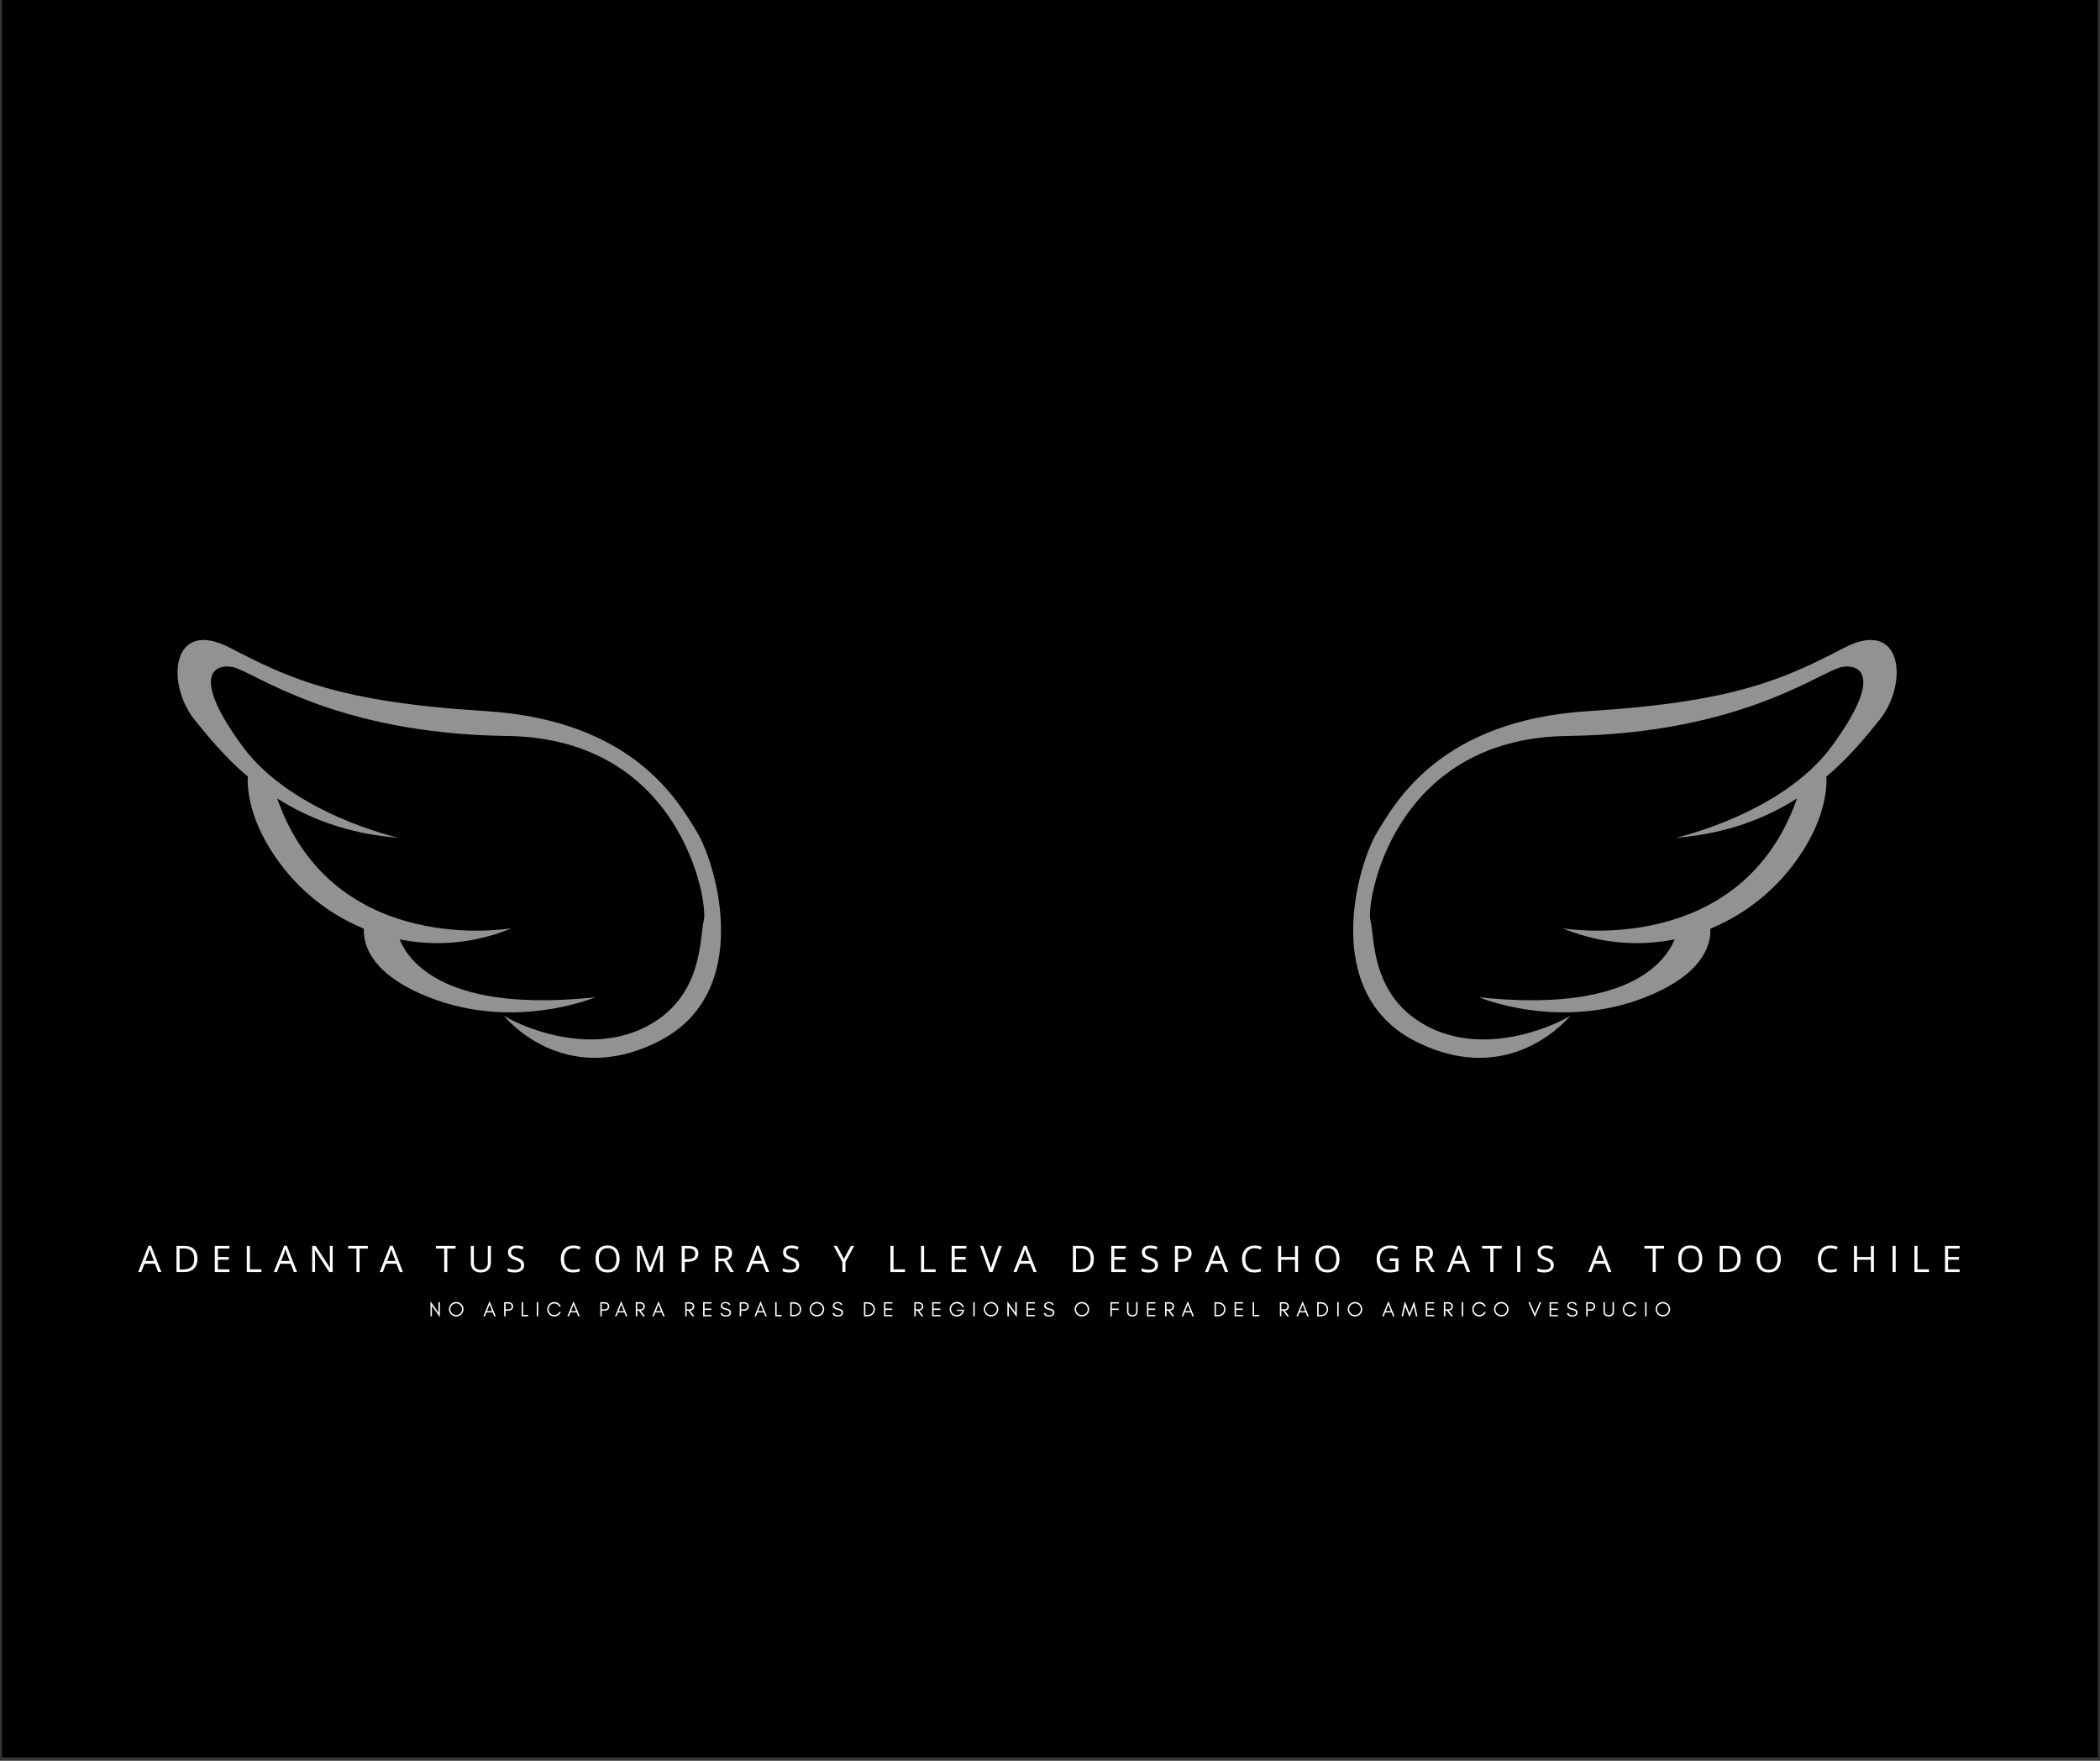 <svg version="1.0" preserveAspectRatio="xMidYMid meet" height="788" viewBox="0 0 705 591" zoomAndPan="magnify" width="940" xmlns:xlink="http://www.w3.org/1999/xlink" xmlns="http://www.w3.org/2000/svg"><rect x="0" y="0" width="705" height="591" fill="#333333" stroke="none"/><defs><g></g><clipPath id="b93cb4df48"><path clip-rule="nonzero" d="M 0.594 0 L 704.402 0 L 704.402 590 L 0.594 590 Z M 0.594 0"></path></clipPath><clipPath id="a5390238b7"><rect height="9" y="0" width="421" x="0"></rect></clipPath><clipPath id="ca2f9f6fb8"><path clip-rule="nonzero" d="M 454 214.809 L 636.734 214.809 L 636.734 355.062 L 454 355.062 Z M 454 214.809"></path></clipPath><clipPath id="e4a7e9bdc5"><path clip-rule="nonzero" d="M 59.594 214.707 L 243 214.707 L 243 355.469 L 59.594 355.469 Z M 59.594 214.707"></path></clipPath><clipPath id="c2ae10916f"><path clip-rule="nonzero" d="M 0.609 0.809 L 183.352 0.809 L 183.352 141.062 L 0.609 141.062 Z M 0.609 0.809"></path></clipPath><clipPath id="6f5255bc63"><rect height="142" y="0" width="184" x="0"></rect></clipPath></defs><g clip-path="url(#b93cb4df48)"><path fill-rule="nonzero" fill-opacity="1" d="M 0.594 0 L 704.406 0 L 704.406 590 L 0.594 590 Z M 0.594 0" fill="#ffffff"></path><path fill-rule="nonzero" fill-opacity="1" d="M 0.594 0 L 704.406 0 L 704.406 590 L 0.594 590 Z M 0.594 0" fill="#000000"></path></g><g fill-opacity="1" fill="#ffffff"><g transform="translate(46.373, 426.968)"><g><path d="M 6.734 0 L 5.641 -2.797 L 2.125 -2.797 L 1.031 0 L 0 0 L 3.484 -8.844 L 4.344 -8.844 L 7.797 0 Z M 5.328 -3.719 L 4.297 -6.453 C 4.172 -6.797 4.035 -7.219 3.891 -7.719 C 3.805 -7.332 3.68 -6.91 3.516 -6.453 L 2.484 -3.719 Z M 5.328 -3.719"></path></g></g></g><g fill-opacity="1" fill="#ffffff"><g transform="translate(58.052, 426.968)"><g><path d="M 8.234 -4.484 C 8.234 -3.035 7.836 -1.926 7.047 -1.156 C 6.266 -0.383 5.129 0 3.641 0 L 1.203 0 L 1.203 -8.797 L 3.906 -8.797 C 5.27 -8.797 6.332 -8.414 7.094 -7.656 C 7.852 -6.906 8.234 -5.848 8.234 -4.484 Z M 7.156 -4.453 C 7.156 -5.598 6.863 -6.461 6.281 -7.047 C 5.707 -7.629 4.852 -7.922 3.719 -7.922 L 2.234 -7.922 L 2.234 -0.891 L 3.484 -0.891 C 4.703 -0.891 5.617 -1.188 6.234 -1.781 C 6.848 -2.383 7.156 -3.273 7.156 -4.453 Z M 7.156 -4.453"></path></g></g></g><g fill-opacity="1" fill="#ffffff"><g transform="translate(70.916, 426.968)"><g><path d="M 6.109 0 L 1.203 0 L 1.203 -8.797 L 6.109 -8.797 L 6.109 -7.891 L 2.234 -7.891 L 2.234 -5.062 L 5.875 -5.062 L 5.875 -4.156 L 2.234 -4.156 L 2.234 -0.922 L 6.109 -0.922 Z M 6.109 0"></path></g></g></g><g fill-opacity="1" fill="#ffffff"><g transform="translate(81.651, 426.968)"><g><path d="M 1.203 0 L 1.203 -8.797 L 2.234 -8.797 L 2.234 -0.922 L 6.109 -0.922 L 6.109 0 Z M 1.203 0"></path></g></g></g><g fill-opacity="1" fill="#ffffff"><g transform="translate(91.929, 426.968)"><g><path d="M 6.734 0 L 5.641 -2.797 L 2.125 -2.797 L 1.031 0 L 0 0 L 3.484 -8.844 L 4.344 -8.844 L 7.797 0 Z M 5.328 -3.719 L 4.297 -6.453 C 4.172 -6.797 4.035 -7.219 3.891 -7.719 C 3.805 -7.332 3.68 -6.91 3.516 -6.453 L 2.484 -3.719 Z M 5.328 -3.719"></path></g></g></g><g fill-opacity="1" fill="#ffffff"><g transform="translate(103.608, 426.968)"><g><path d="M 8.078 0 L 6.922 0 L 2.109 -7.391 L 2.062 -7.391 C 2.125 -6.516 2.156 -5.719 2.156 -5 L 2.156 0 L 1.203 0 L 1.203 -8.797 L 2.359 -8.797 L 7.156 -1.438 L 7.219 -1.438 C 7.207 -1.551 7.188 -1.898 7.156 -2.484 C 7.125 -3.078 7.113 -3.5 7.125 -3.75 L 7.125 -8.797 L 8.078 -8.797 Z M 8.078 0"></path></g></g></g><g fill-opacity="1" fill="#ffffff"><g transform="translate(116.779, 426.968)"><g><path d="M 3.922 0 L 2.891 0 L 2.891 -7.891 L 0.109 -7.891 L 0.109 -8.797 L 6.703 -8.797 L 6.703 -7.891 L 3.922 -7.891 Z M 3.922 0"></path></g></g></g><g fill-opacity="1" fill="#ffffff"><g transform="translate(127.477, 426.968)"><g><path d="M 6.734 0 L 5.641 -2.797 L 2.125 -2.797 L 1.031 0 L 0 0 L 3.484 -8.844 L 4.344 -8.844 L 7.797 0 Z M 5.328 -3.719 L 4.297 -6.453 C 4.172 -6.797 4.035 -7.219 3.891 -7.719 C 3.805 -7.332 3.68 -6.91 3.516 -6.453 L 2.484 -3.719 Z M 5.328 -3.719"></path></g></g></g><g fill-opacity="1" fill="#ffffff"><g transform="translate(139.156, 426.968)"><g></g></g></g><g fill-opacity="1" fill="#ffffff"><g transform="translate(146.24, 426.968)"><g><path d="M 3.922 0 L 2.891 0 L 2.891 -7.891 L 0.109 -7.891 L 0.109 -8.797 L 6.703 -8.797 L 6.703 -7.891 L 3.922 -7.891 Z M 3.922 0"></path></g></g></g><g fill-opacity="1" fill="#ffffff"><g transform="translate(156.938, 426.968)"><g><path d="M 7.859 -8.797 L 7.859 -3.109 C 7.859 -2.098 7.551 -1.305 6.938 -0.734 C 6.332 -0.16 5.504 0.125 4.453 0.125 C 3.391 0.125 2.566 -0.16 1.984 -0.734 C 1.41 -1.316 1.125 -2.113 1.125 -3.125 L 1.125 -8.797 L 2.141 -8.797 L 2.141 -3.062 C 2.141 -2.32 2.336 -1.754 2.734 -1.359 C 3.141 -0.973 3.734 -0.781 4.516 -0.781 C 5.254 -0.781 5.82 -0.977 6.219 -1.375 C 6.625 -1.77 6.828 -2.332 6.828 -3.062 L 6.828 -8.797 Z M 7.859 -8.797"></path></g></g></g><g fill-opacity="1" fill="#ffffff"><g transform="translate(169.79, 426.968)"><g><path d="M 6.172 -2.344 C 6.172 -1.57 5.891 -0.969 5.328 -0.531 C 4.766 -0.094 4.004 0.125 3.047 0.125 C 2.004 0.125 1.203 -0.008 0.641 -0.281 L 0.641 -1.266 C 1.004 -1.117 1.395 -1 1.812 -0.906 C 2.238 -0.82 2.66 -0.781 3.078 -0.781 C 3.766 -0.781 4.281 -0.906 4.625 -1.156 C 4.969 -1.414 5.141 -1.781 5.141 -2.25 C 5.141 -2.551 5.078 -2.797 4.953 -2.984 C 4.836 -3.18 4.633 -3.363 4.344 -3.531 C 4.051 -3.695 3.613 -3.883 3.031 -4.094 C 2.219 -4.383 1.633 -4.727 1.281 -5.125 C 0.926 -5.531 0.75 -6.055 0.75 -6.703 C 0.75 -7.379 1.004 -7.914 1.516 -8.312 C 2.023 -8.719 2.703 -8.922 3.547 -8.922 C 4.422 -8.922 5.223 -8.766 5.953 -8.453 L 5.641 -7.547 C 4.91 -7.859 4.203 -8.016 3.516 -8.016 C 2.973 -8.016 2.547 -7.895 2.234 -7.656 C 1.93 -7.426 1.781 -7.102 1.781 -6.688 C 1.781 -6.383 1.836 -6.133 1.953 -5.938 C 2.066 -5.75 2.254 -5.57 2.516 -5.406 C 2.785 -5.25 3.195 -5.07 3.75 -4.875 C 4.676 -4.539 5.312 -4.188 5.656 -3.812 C 6 -3.438 6.172 -2.945 6.172 -2.344 Z M 6.172 -2.344"></path></g></g></g><g fill-opacity="1" fill="#ffffff"><g transform="translate(180.435, 426.968)"><g></g></g></g><g fill-opacity="1" fill="#ffffff"><g transform="translate(187.518, 426.968)"><g><path d="M 4.984 -8.016 C 4.016 -8.016 3.25 -7.691 2.688 -7.047 C 2.125 -6.398 1.844 -5.52 1.844 -4.406 C 1.844 -3.25 2.113 -2.352 2.656 -1.719 C 3.195 -1.094 3.969 -0.781 4.969 -0.781 C 5.582 -0.781 6.281 -0.895 7.062 -1.125 L 7.062 -0.219 C 6.457 0.008 5.707 0.125 4.812 0.125 C 3.508 0.125 2.504 -0.266 1.797 -1.047 C 1.098 -1.836 0.75 -2.957 0.75 -4.406 C 0.75 -5.312 0.914 -6.102 1.25 -6.781 C 1.594 -7.469 2.082 -7.992 2.719 -8.359 C 3.363 -8.734 4.117 -8.922 4.984 -8.922 C 5.91 -8.922 6.719 -8.754 7.406 -8.422 L 6.984 -7.547 C 6.316 -7.859 5.648 -8.016 4.984 -8.016 Z M 4.984 -8.016"></path></g></g></g><g fill-opacity="1" fill="#ffffff"><g transform="translate(199.173, 426.968)"><g><path d="M 8.844 -4.406 C 8.844 -3 8.488 -1.891 7.781 -1.078 C 7.07 -0.273 6.082 0.125 4.812 0.125 C 3.508 0.125 2.504 -0.27 1.797 -1.062 C 1.098 -1.852 0.75 -2.973 0.75 -4.422 C 0.75 -5.859 1.102 -6.969 1.812 -7.75 C 2.52 -8.539 3.523 -8.938 4.828 -8.938 C 6.086 -8.938 7.07 -8.535 7.781 -7.734 C 8.488 -6.93 8.844 -5.82 8.844 -4.406 Z M 1.844 -4.406 C 1.844 -3.219 2.094 -2.316 2.594 -1.703 C 3.102 -1.086 3.844 -0.781 4.812 -0.781 C 5.781 -0.781 6.516 -1.086 7.016 -1.703 C 7.516 -2.316 7.766 -3.219 7.766 -4.406 C 7.766 -5.594 7.516 -6.492 7.016 -7.109 C 6.523 -7.723 5.797 -8.031 4.828 -8.031 C 3.848 -8.031 3.102 -7.719 2.594 -7.094 C 2.094 -6.477 1.844 -5.582 1.844 -4.406 Z M 1.844 -4.406"></path></g></g></g><g fill-opacity="1" fill="#ffffff"><g transform="translate(212.651, 426.968)"><g><path d="M 5.109 0 L 2.125 -7.797 L 2.078 -7.797 C 2.129 -7.18 2.156 -6.445 2.156 -5.594 L 2.156 0 L 1.203 0 L 1.203 -8.797 L 2.75 -8.797 L 5.531 -1.547 L 5.594 -1.547 L 8.391 -8.797 L 9.922 -8.797 L 9.922 0 L 8.906 0 L 8.906 -5.672 C 8.906 -6.316 8.93 -7.023 8.984 -7.797 L 8.938 -7.797 L 5.922 0 Z M 5.109 0"></path></g></g></g><g fill-opacity="1" fill="#ffffff"><g transform="translate(227.657, 426.968)"><g><path d="M 6.797 -6.234 C 6.797 -5.348 6.488 -4.664 5.875 -4.188 C 5.27 -3.707 4.398 -3.469 3.266 -3.469 L 2.234 -3.469 L 2.234 0 L 1.203 0 L 1.203 -8.797 L 3.484 -8.797 C 5.691 -8.797 6.797 -7.941 6.797 -6.234 Z M 2.234 -4.344 L 3.156 -4.344 C 4.062 -4.344 4.719 -4.488 5.125 -4.781 C 5.531 -5.07 5.734 -5.539 5.734 -6.188 C 5.734 -6.77 5.539 -7.203 5.156 -7.484 C 4.781 -7.773 4.188 -7.922 3.375 -7.922 L 2.234 -7.922 Z M 2.234 -4.344"></path></g></g></g><g fill-opacity="1" fill="#ffffff"><g transform="translate(238.957, 426.968)"><g><path d="M 2.234 -3.656 L 2.234 0 L 1.203 0 L 1.203 -8.797 L 3.625 -8.797 C 4.707 -8.797 5.504 -8.586 6.016 -8.172 C 6.535 -7.766 6.797 -7.145 6.797 -6.312 C 6.797 -5.145 6.203 -4.359 5.016 -3.953 L 7.406 0 L 6.203 0 L 4.062 -3.656 Z M 2.234 -4.531 L 3.641 -4.531 C 4.359 -4.531 4.883 -4.676 5.219 -4.969 C 5.562 -5.258 5.734 -5.691 5.734 -6.266 C 5.734 -6.848 5.562 -7.266 5.219 -7.516 C 4.875 -7.773 4.32 -7.906 3.562 -7.906 L 2.234 -7.906 Z M 2.234 -4.531"></path></g></g></g><g fill-opacity="1" fill="#ffffff"><g transform="translate(250.455, 426.968)"><g><path d="M 6.734 0 L 5.641 -2.797 L 2.125 -2.797 L 1.031 0 L 0 0 L 3.484 -8.844 L 4.344 -8.844 L 7.797 0 Z M 5.328 -3.719 L 4.297 -6.453 C 4.172 -6.797 4.035 -7.219 3.891 -7.719 C 3.805 -7.332 3.68 -6.91 3.516 -6.453 L 2.484 -3.719 Z M 5.328 -3.719"></path></g></g></g><g fill-opacity="1" fill="#ffffff"><g transform="translate(262.134, 426.968)"><g><path d="M 6.172 -2.344 C 6.172 -1.57 5.891 -0.969 5.328 -0.531 C 4.766 -0.094 4.004 0.125 3.047 0.125 C 2.004 0.125 1.203 -0.008 0.641 -0.281 L 0.641 -1.266 C 1.004 -1.117 1.395 -1 1.812 -0.906 C 2.238 -0.82 2.66 -0.781 3.078 -0.781 C 3.766 -0.781 4.281 -0.906 4.625 -1.156 C 4.969 -1.414 5.141 -1.781 5.141 -2.25 C 5.141 -2.551 5.078 -2.797 4.953 -2.984 C 4.836 -3.18 4.633 -3.363 4.344 -3.531 C 4.051 -3.695 3.613 -3.883 3.031 -4.094 C 2.219 -4.383 1.633 -4.727 1.281 -5.125 C 0.926 -5.531 0.75 -6.055 0.75 -6.703 C 0.75 -7.379 1.004 -7.914 1.516 -8.312 C 2.023 -8.719 2.703 -8.922 3.547 -8.922 C 4.422 -8.922 5.223 -8.766 5.953 -8.453 L 5.641 -7.547 C 4.91 -7.859 4.203 -8.016 3.516 -8.016 C 2.973 -8.016 2.547 -7.895 2.234 -7.656 C 1.93 -7.426 1.781 -7.102 1.781 -6.688 C 1.781 -6.383 1.836 -6.133 1.953 -5.938 C 2.066 -5.75 2.254 -5.57 2.516 -5.406 C 2.785 -5.25 3.195 -5.07 3.75 -4.875 C 4.676 -4.539 5.312 -4.188 5.656 -3.812 C 6 -3.438 6.172 -2.945 6.172 -2.344 Z M 6.172 -2.344"></path></g></g></g><g fill-opacity="1" fill="#ffffff"><g transform="translate(272.779, 426.968)"><g></g></g></g><g fill-opacity="1" fill="#ffffff"><g transform="translate(279.862, 426.968)"><g><path d="M 3.453 -4.406 L 5.797 -8.797 L 6.906 -8.797 L 3.969 -3.406 L 3.969 0 L 2.938 0 L 2.938 -3.359 L 0 -8.797 L 1.125 -8.797 Z M 3.453 -4.406"></path></g></g></g><g fill-opacity="1" fill="#ffffff"><g transform="translate(290.645, 426.968)"><g></g></g></g><g fill-opacity="1" fill="#ffffff"><g transform="translate(297.729, 426.968)"><g><path d="M 1.203 0 L 1.203 -8.797 L 2.234 -8.797 L 2.234 -0.922 L 6.109 -0.922 L 6.109 0 Z M 1.203 0"></path></g></g></g><g fill-opacity="1" fill="#ffffff"><g transform="translate(308.006, 426.968)"><g><path d="M 1.203 0 L 1.203 -8.797 L 2.234 -8.797 L 2.234 -0.922 L 6.109 -0.922 L 6.109 0 Z M 1.203 0"></path></g></g></g><g fill-opacity="1" fill="#ffffff"><g transform="translate(318.284, 426.968)"><g><path d="M 6.109 0 L 1.203 0 L 1.203 -8.797 L 6.109 -8.797 L 6.109 -7.891 L 2.234 -7.891 L 2.234 -5.062 L 5.875 -5.062 L 5.875 -4.156 L 2.234 -4.156 L 2.234 -0.922 L 6.109 -0.922 Z M 6.109 0"></path></g></g></g><g fill-opacity="1" fill="#ffffff"><g transform="translate(329.019, 426.968)"><g><path d="M 6.234 -8.797 L 7.344 -8.797 L 4.172 0 L 3.156 0 L 0 -8.797 L 1.078 -8.797 L 3.109 -3.109 C 3.336 -2.453 3.52 -1.816 3.656 -1.203 C 3.801 -1.848 3.988 -2.492 4.219 -3.141 Z M 6.234 -8.797"></path></g></g></g><g fill-opacity="1" fill="#ffffff"><g transform="translate(340.235, 426.968)"><g><path d="M 6.734 0 L 5.641 -2.797 L 2.125 -2.797 L 1.031 0 L 0 0 L 3.484 -8.844 L 4.344 -8.844 L 7.797 0 Z M 5.328 -3.719 L 4.297 -6.453 C 4.172 -6.797 4.035 -7.219 3.891 -7.719 C 3.805 -7.332 3.68 -6.91 3.516 -6.453 L 2.484 -3.719 Z M 5.328 -3.719"></path></g></g></g><g fill-opacity="1" fill="#ffffff"><g transform="translate(351.914, 426.968)"><g></g></g></g><g fill-opacity="1" fill="#ffffff"><g transform="translate(358.997, 426.968)"><g><path d="M 8.234 -4.484 C 8.234 -3.035 7.836 -1.926 7.047 -1.156 C 6.266 -0.383 5.129 0 3.641 0 L 1.203 0 L 1.203 -8.797 L 3.906 -8.797 C 5.27 -8.797 6.332 -8.414 7.094 -7.656 C 7.852 -6.906 8.234 -5.848 8.234 -4.484 Z M 7.156 -4.453 C 7.156 -5.598 6.863 -6.461 6.281 -7.047 C 5.707 -7.629 4.852 -7.922 3.719 -7.922 L 2.234 -7.922 L 2.234 -0.891 L 3.484 -0.891 C 4.703 -0.891 5.617 -1.188 6.234 -1.781 C 6.848 -2.383 7.156 -3.273 7.156 -4.453 Z M 7.156 -4.453"></path></g></g></g><g fill-opacity="1" fill="#ffffff"><g transform="translate(371.861, 426.968)"><g><path d="M 6.109 0 L 1.203 0 L 1.203 -8.797 L 6.109 -8.797 L 6.109 -7.891 L 2.234 -7.891 L 2.234 -5.062 L 5.875 -5.062 L 5.875 -4.156 L 2.234 -4.156 L 2.234 -0.922 L 6.109 -0.922 Z M 6.109 0"></path></g></g></g><g fill-opacity="1" fill="#ffffff"><g transform="translate(382.596, 426.968)"><g><path d="M 6.172 -2.344 C 6.172 -1.57 5.891 -0.969 5.328 -0.531 C 4.766 -0.094 4.004 0.125 3.047 0.125 C 2.004 0.125 1.203 -0.008 0.641 -0.281 L 0.641 -1.266 C 1.004 -1.117 1.395 -1 1.812 -0.906 C 2.238 -0.82 2.66 -0.781 3.078 -0.781 C 3.766 -0.781 4.281 -0.906 4.625 -1.156 C 4.969 -1.414 5.141 -1.781 5.141 -2.25 C 5.141 -2.551 5.078 -2.797 4.953 -2.984 C 4.836 -3.18 4.633 -3.363 4.344 -3.531 C 4.051 -3.695 3.613 -3.883 3.031 -4.094 C 2.219 -4.383 1.633 -4.727 1.281 -5.125 C 0.926 -5.531 0.75 -6.055 0.75 -6.703 C 0.75 -7.379 1.004 -7.914 1.516 -8.312 C 2.023 -8.719 2.703 -8.922 3.547 -8.922 C 4.422 -8.922 5.223 -8.766 5.953 -8.453 L 5.641 -7.547 C 4.91 -7.859 4.203 -8.016 3.516 -8.016 C 2.973 -8.016 2.547 -7.895 2.234 -7.656 C 1.93 -7.426 1.781 -7.102 1.781 -6.688 C 1.781 -6.383 1.836 -6.133 1.953 -5.938 C 2.066 -5.75 2.254 -5.57 2.516 -5.406 C 2.785 -5.25 3.195 -5.07 3.75 -4.875 C 4.676 -4.539 5.312 -4.188 5.656 -3.812 C 6 -3.438 6.172 -2.945 6.172 -2.344 Z M 6.172 -2.344"></path></g></g></g><g fill-opacity="1" fill="#ffffff"><g transform="translate(393.24, 426.968)"><g><path d="M 6.797 -6.234 C 6.797 -5.348 6.488 -4.664 5.875 -4.188 C 5.27 -3.707 4.398 -3.469 3.266 -3.469 L 2.234 -3.469 L 2.234 0 L 1.203 0 L 1.203 -8.797 L 3.484 -8.797 C 5.691 -8.797 6.797 -7.941 6.797 -6.234 Z M 2.234 -4.344 L 3.156 -4.344 C 4.062 -4.344 4.719 -4.488 5.125 -4.781 C 5.531 -5.07 5.734 -5.539 5.734 -6.188 C 5.734 -6.77 5.539 -7.203 5.156 -7.484 C 4.781 -7.773 4.188 -7.922 3.375 -7.922 L 2.234 -7.922 Z M 2.234 -4.344"></path></g></g></g><g fill-opacity="1" fill="#ffffff"><g transform="translate(404.541, 426.968)"><g><path d="M 6.734 0 L 5.641 -2.797 L 2.125 -2.797 L 1.031 0 L 0 0 L 3.484 -8.844 L 4.344 -8.844 L 7.797 0 Z M 5.328 -3.719 L 4.297 -6.453 C 4.172 -6.797 4.035 -7.219 3.891 -7.719 C 3.805 -7.332 3.68 -6.91 3.516 -6.453 L 2.484 -3.719 Z M 5.328 -3.719"></path></g></g></g><g fill-opacity="1" fill="#ffffff"><g transform="translate(416.22, 426.968)"><g><path d="M 4.984 -8.016 C 4.016 -8.016 3.25 -7.691 2.688 -7.047 C 2.125 -6.398 1.844 -5.52 1.844 -4.406 C 1.844 -3.25 2.113 -2.352 2.656 -1.719 C 3.195 -1.094 3.969 -0.781 4.969 -0.781 C 5.582 -0.781 6.281 -0.895 7.062 -1.125 L 7.062 -0.219 C 6.457 0.008 5.707 0.125 4.812 0.125 C 3.508 0.125 2.504 -0.266 1.797 -1.047 C 1.098 -1.836 0.75 -2.957 0.75 -4.406 C 0.75 -5.312 0.914 -6.102 1.25 -6.781 C 1.594 -7.469 2.082 -7.992 2.719 -8.359 C 3.363 -8.734 4.117 -8.922 4.984 -8.922 C 5.91 -8.922 6.719 -8.754 7.406 -8.422 L 6.984 -7.547 C 6.316 -7.859 5.648 -8.016 4.984 -8.016 Z M 4.984 -8.016"></path></g></g></g><g fill-opacity="1" fill="#ffffff"><g transform="translate(427.875, 426.968)"><g><path d="M 7.891 0 L 6.875 0 L 6.875 -4.141 L 2.234 -4.141 L 2.234 0 L 1.203 0 L 1.203 -8.797 L 2.234 -8.797 L 2.234 -5.062 L 6.875 -5.062 L 6.875 -8.797 L 7.891 -8.797 Z M 7.891 0"></path></g></g></g><g fill-opacity="1" fill="#ffffff"><g transform="translate(440.847, 426.968)"><g><path d="M 8.844 -4.406 C 8.844 -3 8.488 -1.891 7.781 -1.078 C 7.07 -0.273 6.082 0.125 4.812 0.125 C 3.508 0.125 2.504 -0.27 1.797 -1.062 C 1.098 -1.852 0.75 -2.973 0.75 -4.422 C 0.75 -5.859 1.102 -6.969 1.812 -7.75 C 2.52 -8.539 3.523 -8.938 4.828 -8.938 C 6.086 -8.938 7.07 -8.535 7.781 -7.734 C 8.488 -6.93 8.844 -5.82 8.844 -4.406 Z M 1.844 -4.406 C 1.844 -3.219 2.094 -2.316 2.594 -1.703 C 3.102 -1.086 3.844 -0.781 4.812 -0.781 C 5.781 -0.781 6.516 -1.086 7.016 -1.703 C 7.516 -2.316 7.766 -3.219 7.766 -4.406 C 7.766 -5.594 7.516 -6.492 7.016 -7.109 C 6.523 -7.723 5.797 -8.031 4.828 -8.031 C 3.848 -8.031 3.102 -7.719 2.594 -7.094 C 2.094 -6.477 1.844 -5.582 1.844 -4.406 Z M 1.844 -4.406"></path></g></g></g><g fill-opacity="1" fill="#ffffff"><g transform="translate(454.325, 426.968)"><g></g></g></g><g fill-opacity="1" fill="#ffffff"><g transform="translate(461.408, 426.968)"><g><path d="M 5.078 -4.609 L 8.078 -4.609 L 8.078 -0.328 C 7.609 -0.18 7.129 -0.07 6.641 0 C 6.16 0.082 5.609 0.125 4.984 0.125 C 3.648 0.125 2.609 -0.27 1.859 -1.062 C 1.117 -1.852 0.75 -2.969 0.75 -4.406 C 0.75 -5.312 0.93 -6.109 1.297 -6.797 C 1.672 -7.492 2.203 -8.02 2.891 -8.375 C 3.578 -8.738 4.383 -8.922 5.312 -8.922 C 6.25 -8.922 7.125 -8.75 7.938 -8.406 L 7.547 -7.5 C 6.742 -7.844 5.977 -8.016 5.25 -8.016 C 4.176 -8.016 3.336 -7.691 2.734 -7.047 C 2.141 -6.41 1.844 -5.531 1.844 -4.406 C 1.844 -3.219 2.129 -2.316 2.703 -1.703 C 3.285 -1.086 4.141 -0.781 5.266 -0.781 C 5.867 -0.781 6.461 -0.848 7.047 -0.984 L 7.047 -3.703 L 5.078 -3.703 Z M 5.078 -4.609"></path></g></g></g><g fill-opacity="1" fill="#ffffff"><g transform="translate(474.26, 426.968)"><g><path d="M 2.234 -3.656 L 2.234 0 L 1.203 0 L 1.203 -8.797 L 3.625 -8.797 C 4.707 -8.797 5.504 -8.586 6.016 -8.172 C 6.535 -7.766 6.797 -7.145 6.797 -6.312 C 6.797 -5.145 6.203 -4.359 5.016 -3.953 L 7.406 0 L 6.203 0 L 4.062 -3.656 Z M 2.234 -4.531 L 3.641 -4.531 C 4.359 -4.531 4.883 -4.676 5.219 -4.969 C 5.562 -5.258 5.734 -5.691 5.734 -6.266 C 5.734 -6.848 5.562 -7.266 5.219 -7.516 C 4.875 -7.773 4.32 -7.906 3.562 -7.906 L 2.234 -7.906 Z M 2.234 -4.531"></path></g></g></g><g fill-opacity="1" fill="#ffffff"><g transform="translate(485.759, 426.968)"><g><path d="M 6.734 0 L 5.641 -2.797 L 2.125 -2.797 L 1.031 0 L 0 0 L 3.484 -8.844 L 4.344 -8.844 L 7.797 0 Z M 5.328 -3.719 L 4.297 -6.453 C 4.172 -6.797 4.035 -7.219 3.891 -7.719 C 3.805 -7.332 3.68 -6.91 3.516 -6.453 L 2.484 -3.719 Z M 5.328 -3.719"></path></g></g></g><g fill-opacity="1" fill="#ffffff"><g transform="translate(497.438, 426.968)"><g><path d="M 3.922 0 L 2.891 0 L 2.891 -7.891 L 0.109 -7.891 L 0.109 -8.797 L 6.703 -8.797 L 6.703 -7.891 L 3.922 -7.891 Z M 3.922 0"></path></g></g></g><g fill-opacity="1" fill="#ffffff"><g transform="translate(508.137, 426.968)"><g><path d="M 1.203 0 L 1.203 -8.797 L 2.234 -8.797 L 2.234 0 Z M 1.203 0"></path></g></g></g><g fill-opacity="1" fill="#ffffff"><g transform="translate(515.455, 426.968)"><g><path d="M 6.172 -2.344 C 6.172 -1.57 5.891 -0.969 5.328 -0.531 C 4.766 -0.094 4.004 0.125 3.047 0.125 C 2.004 0.125 1.203 -0.008 0.641 -0.281 L 0.641 -1.266 C 1.004 -1.117 1.395 -1 1.812 -0.906 C 2.238 -0.82 2.66 -0.781 3.078 -0.781 C 3.766 -0.781 4.281 -0.906 4.625 -1.156 C 4.969 -1.414 5.141 -1.781 5.141 -2.25 C 5.141 -2.551 5.078 -2.797 4.953 -2.984 C 4.836 -3.18 4.633 -3.363 4.344 -3.531 C 4.051 -3.695 3.613 -3.883 3.031 -4.094 C 2.219 -4.383 1.633 -4.727 1.281 -5.125 C 0.926 -5.531 0.75 -6.055 0.75 -6.703 C 0.75 -7.379 1.004 -7.914 1.516 -8.312 C 2.023 -8.719 2.703 -8.922 3.547 -8.922 C 4.422 -8.922 5.223 -8.766 5.953 -8.453 L 5.641 -7.547 C 4.91 -7.859 4.203 -8.016 3.516 -8.016 C 2.973 -8.016 2.547 -7.895 2.234 -7.656 C 1.93 -7.426 1.781 -7.102 1.781 -6.688 C 1.781 -6.383 1.836 -6.133 1.953 -5.938 C 2.066 -5.75 2.254 -5.57 2.516 -5.406 C 2.785 -5.25 3.195 -5.07 3.75 -4.875 C 4.676 -4.539 5.312 -4.188 5.656 -3.812 C 6 -3.438 6.172 -2.945 6.172 -2.344 Z M 6.172 -2.344"></path></g></g></g><g fill-opacity="1" fill="#ffffff"><g transform="translate(526.099, 426.968)"><g></g></g></g><g fill-opacity="1" fill="#ffffff"><g transform="translate(533.183, 426.968)"><g><path d="M 6.734 0 L 5.641 -2.797 L 2.125 -2.797 L 1.031 0 L 0 0 L 3.484 -8.844 L 4.344 -8.844 L 7.797 0 Z M 5.328 -3.719 L 4.297 -6.453 C 4.172 -6.797 4.035 -7.219 3.891 -7.719 C 3.805 -7.332 3.68 -6.91 3.516 -6.453 L 2.484 -3.719 Z M 5.328 -3.719"></path></g></g></g><g fill-opacity="1" fill="#ffffff"><g transform="translate(544.862, 426.968)"><g></g></g></g><g fill-opacity="1" fill="#ffffff"><g transform="translate(551.945, 426.968)"><g><path d="M 3.922 0 L 2.891 0 L 2.891 -7.891 L 0.109 -7.891 L 0.109 -8.797 L 6.703 -8.797 L 6.703 -7.891 L 3.922 -7.891 Z M 3.922 0"></path></g></g></g><g fill-opacity="1" fill="#ffffff"><g transform="translate(562.644, 426.968)"><g><path d="M 8.844 -4.406 C 8.844 -3 8.488 -1.891 7.781 -1.078 C 7.07 -0.273 6.082 0.125 4.812 0.125 C 3.508 0.125 2.504 -0.27 1.797 -1.062 C 1.098 -1.852 0.75 -2.973 0.75 -4.422 C 0.75 -5.859 1.102 -6.969 1.812 -7.75 C 2.52 -8.539 3.523 -8.938 4.828 -8.938 C 6.086 -8.938 7.07 -8.535 7.781 -7.734 C 8.488 -6.93 8.844 -5.82 8.844 -4.406 Z M 1.844 -4.406 C 1.844 -3.219 2.094 -2.316 2.594 -1.703 C 3.102 -1.086 3.844 -0.781 4.812 -0.781 C 5.781 -0.781 6.516 -1.086 7.016 -1.703 C 7.516 -2.316 7.766 -3.219 7.766 -4.406 C 7.766 -5.594 7.516 -6.492 7.016 -7.109 C 6.523 -7.723 5.797 -8.031 4.828 -8.031 C 3.848 -8.031 3.102 -7.719 2.594 -7.094 C 2.094 -6.477 1.844 -5.582 1.844 -4.406 Z M 1.844 -4.406"></path></g></g></g><g fill-opacity="1" fill="#ffffff"><g transform="translate(576.122, 426.968)"><g><path d="M 8.234 -4.484 C 8.234 -3.035 7.836 -1.926 7.047 -1.156 C 6.266 -0.383 5.129 0 3.641 0 L 1.203 0 L 1.203 -8.797 L 3.906 -8.797 C 5.27 -8.797 6.332 -8.414 7.094 -7.656 C 7.852 -6.906 8.234 -5.848 8.234 -4.484 Z M 7.156 -4.453 C 7.156 -5.598 6.863 -6.461 6.281 -7.047 C 5.707 -7.629 4.852 -7.922 3.719 -7.922 L 2.234 -7.922 L 2.234 -0.891 L 3.484 -0.891 C 4.703 -0.891 5.617 -1.188 6.234 -1.781 C 6.848 -2.383 7.156 -3.273 7.156 -4.453 Z M 7.156 -4.453"></path></g></g></g><g fill-opacity="1" fill="#ffffff"><g transform="translate(588.986, 426.968)"><g><path d="M 8.844 -4.406 C 8.844 -3 8.488 -1.891 7.781 -1.078 C 7.07 -0.273 6.082 0.125 4.812 0.125 C 3.508 0.125 2.504 -0.27 1.797 -1.062 C 1.098 -1.852 0.75 -2.973 0.75 -4.422 C 0.75 -5.859 1.102 -6.969 1.812 -7.75 C 2.52 -8.539 3.523 -8.938 4.828 -8.938 C 6.086 -8.938 7.07 -8.535 7.781 -7.734 C 8.488 -6.93 8.844 -5.82 8.844 -4.406 Z M 1.844 -4.406 C 1.844 -3.219 2.094 -2.316 2.594 -1.703 C 3.102 -1.086 3.844 -0.781 4.812 -0.781 C 5.781 -0.781 6.516 -1.086 7.016 -1.703 C 7.516 -2.316 7.766 -3.219 7.766 -4.406 C 7.766 -5.594 7.516 -6.492 7.016 -7.109 C 6.523 -7.723 5.797 -8.031 4.828 -8.031 C 3.848 -8.031 3.102 -7.719 2.594 -7.094 C 2.094 -6.477 1.844 -5.582 1.844 -4.406 Z M 1.844 -4.406"></path></g></g></g><g fill-opacity="1" fill="#ffffff"><g transform="translate(602.463, 426.968)"><g></g></g></g><g fill-opacity="1" fill="#ffffff"><g transform="translate(609.547, 426.968)"><g><path d="M 4.984 -8.016 C 4.016 -8.016 3.25 -7.691 2.688 -7.047 C 2.125 -6.398 1.844 -5.52 1.844 -4.406 C 1.844 -3.25 2.113 -2.352 2.656 -1.719 C 3.195 -1.094 3.969 -0.781 4.969 -0.781 C 5.582 -0.781 6.281 -0.895 7.062 -1.125 L 7.062 -0.219 C 6.457 0.008 5.707 0.125 4.812 0.125 C 3.508 0.125 2.504 -0.266 1.797 -1.047 C 1.098 -1.836 0.75 -2.957 0.75 -4.406 C 0.75 -5.312 0.914 -6.102 1.25 -6.781 C 1.594 -7.469 2.082 -7.992 2.719 -8.359 C 3.363 -8.734 4.117 -8.922 4.984 -8.922 C 5.91 -8.922 6.719 -8.754 7.406 -8.422 L 6.984 -7.547 C 6.316 -7.859 5.648 -8.016 4.984 -8.016 Z M 4.984 -8.016"></path></g></g></g><g fill-opacity="1" fill="#ffffff"><g transform="translate(621.202, 426.968)"><g><path d="M 7.891 0 L 6.875 0 L 6.875 -4.141 L 2.234 -4.141 L 2.234 0 L 1.203 0 L 1.203 -8.797 L 2.234 -8.797 L 2.234 -5.062 L 6.875 -5.062 L 6.875 -8.797 L 7.891 -8.797 Z M 7.891 0"></path></g></g></g><g fill-opacity="1" fill="#ffffff"><g transform="translate(634.174, 426.968)"><g><path d="M 1.203 0 L 1.203 -8.797 L 2.234 -8.797 L 2.234 0 Z M 1.203 0"></path></g></g></g><g fill-opacity="1" fill="#ffffff"><g transform="translate(641.492, 426.968)"><g><path d="M 1.203 0 L 1.203 -8.797 L 2.234 -8.797 L 2.234 -0.922 L 6.109 -0.922 L 6.109 0 Z M 1.203 0"></path></g></g></g><g fill-opacity="1" fill="#ffffff"><g transform="translate(651.77, 426.968)"><g><path d="M 6.109 0 L 1.203 0 L 1.203 -8.797 L 6.109 -8.797 L 6.109 -7.891 L 2.234 -7.891 L 2.234 -5.062 L 5.875 -5.062 L 5.875 -4.156 L 2.234 -4.156 L 2.234 -0.922 L 6.109 -0.922 Z M 6.109 0"></path></g></g></g><g transform="matrix(1, 0, 0, 1, 143, 435)"><g clip-path="url(#a5390238b7)"><g fill-opacity="1" fill="#ffffff"><g transform="translate(0.989, 6.818)"><g><path d="M 1.016 -3.5 L 1.016 0 L 0.531 0 L 0.531 -5.047 L 3.188 -1.25 L 3.188 -4.75 L 3.688 -4.75 L 3.688 0.297 Z M 1.016 -3.5"></path></g></g></g><g fill-opacity="1" fill="#ffffff"><g transform="translate(7.397, 6.818)"><g><path d="M 4.703 -2.391 C 4.703 -2.922 4.516 -3.379 4.141 -3.766 C 3.754 -4.148 3.289 -4.344 2.75 -4.344 C 2.219 -4.344 1.758 -4.148 1.375 -3.766 C 0.988 -3.379 0.797 -2.922 0.797 -2.391 C 0.797 -1.848 0.988 -1.383 1.375 -1 C 1.758 -0.625 2.219 -0.438 2.75 -0.438 C 3.289 -0.438 3.754 -0.625 4.141 -1 C 4.516 -1.383 4.703 -1.848 4.703 -2.391 Z M 5.203 -2.391 C 5.203 -2.055 5.141 -1.738 5.016 -1.438 C 4.879 -1.133 4.703 -0.875 4.484 -0.656 C 4.266 -0.438 4.004 -0.266 3.703 -0.141 C 3.398 -0.004 3.082 0.062 2.75 0.062 C 2.414 0.062 2.102 -0.004 1.812 -0.141 C 1.508 -0.266 1.25 -0.438 1.031 -0.656 C 0.812 -0.875 0.641 -1.133 0.516 -1.438 C 0.379 -1.738 0.312 -2.055 0.312 -2.391 C 0.312 -2.723 0.379 -3.039 0.516 -3.344 C 0.641 -3.633 0.812 -3.891 1.031 -4.109 C 1.25 -4.328 1.508 -4.504 1.812 -4.641 C 2.102 -4.766 2.414 -4.828 2.75 -4.828 C 3.082 -4.828 3.398 -4.766 3.703 -4.641 C 4.004 -4.504 4.266 -4.328 4.484 -4.109 C 4.703 -3.891 4.879 -3.633 5.016 -3.344 C 5.141 -3.039 5.203 -2.723 5.203 -2.391 Z M 5.203 -2.391"></path></g></g></g><g fill-opacity="1" fill="#ffffff"><g transform="translate(15.113, 6.818)"><g></g></g></g><g fill-opacity="1" fill="#ffffff"><g transform="translate(19.201, 6.818)"><g><path d="M 1.297 -1.75 L 3.016 -1.75 L 2.156 -3.938 Z M 4.234 0 L 3.703 0 L 3.203 -1.297 L 1.109 -1.297 L 0.594 0 L 0.062 0 L 2.156 -5.078 Z M 4.234 0"></path></g></g></g><g fill-opacity="1" fill="#ffffff"><g transform="translate(25.715, 6.818)"><g><path d="M 1.016 -2.359 L 2.109 -2.359 C 2.391 -2.359 2.617 -2.453 2.797 -2.641 C 2.973 -2.816 3.062 -3.047 3.062 -3.328 C 3.062 -3.609 2.977 -3.836 2.812 -4.016 C 2.633 -4.191 2.398 -4.281 2.109 -4.281 L 1.016 -4.281 Z M 3.562 -3.312 C 3.562 -2.906 3.41 -2.562 3.109 -2.281 C 2.828 -2.008 2.473 -1.875 2.047 -1.875 L 1.016 -1.875 L 1.016 0 L 0.531 0 L 0.531 -4.75 L 2.047 -4.75 C 2.461 -4.75 2.816 -4.613 3.109 -4.344 C 3.41 -4.082 3.562 -3.738 3.562 -3.312 Z M 3.562 -3.312"></path></g></g></g><g fill-opacity="1" fill="#ffffff"><g transform="translate(31.613, 6.818)"><g><path d="M 1.016 -0.484 L 2.703 -0.484 L 2.703 0 L 0.531 0 L 0.531 -4.75 L 1.016 -4.75 Z M 1.016 -0.484"></path></g></g></g><g fill-opacity="1" fill="#ffffff"><g transform="translate(36.666, 6.818)"><g><path d="M 1.016 0 L 0.531 0 L 0.531 -4.75 L 1.016 -4.75 Z M 1.016 0"></path></g></g></g><g fill-opacity="1" fill="#ffffff"><g transform="translate(40.405, 6.818)"><g><path d="M 4.875 -1.453 C 4.695 -0.992 4.41 -0.629 4.016 -0.359 C 3.609 -0.078 3.164 0.062 2.688 0.062 C 2.031 0.062 1.469 -0.176 1 -0.656 C 0.539 -1.133 0.312 -1.707 0.312 -2.375 C 0.312 -2.695 0.375 -3.008 0.5 -3.312 C 0.613 -3.602 0.781 -3.859 1 -4.078 C 1.469 -4.566 2.031 -4.812 2.688 -4.812 C 3.164 -4.812 3.609 -4.676 4.016 -4.406 C 4.41 -4.125 4.695 -3.754 4.875 -3.297 L 4.344 -3.297 C 4.082 -3.773 3.695 -4.086 3.188 -4.234 C 3.02 -4.285 2.828 -4.312 2.609 -4.312 C 2.391 -4.312 2.164 -4.258 1.938 -4.156 C 1.707 -4.051 1.508 -3.91 1.344 -3.734 C 0.977 -3.348 0.797 -2.895 0.797 -2.375 C 0.797 -1.844 0.977 -1.391 1.344 -1.016 C 1.719 -0.629 2.164 -0.438 2.688 -0.438 C 3.039 -0.438 3.363 -0.531 3.656 -0.719 C 3.945 -0.895 4.176 -1.141 4.344 -1.453 Z M 4.875 -1.453"></path></g></g></g><g fill-opacity="1" fill="#ffffff"><g transform="translate(47.401, 6.818)"><g><path d="M 1.297 -1.75 L 3.016 -1.75 L 2.156 -3.938 Z M 4.234 0 L 3.703 0 L 3.203 -1.297 L 1.109 -1.297 L 0.594 0 L 0.062 0 L 2.156 -5.078 Z M 4.234 0"></path></g></g></g><g fill-opacity="1" fill="#ffffff"><g transform="translate(53.914, 6.818)"><g></g></g></g><g fill-opacity="1" fill="#ffffff"><g transform="translate(58.002, 6.818)"><g><path d="M 1.016 -2.359 L 2.109 -2.359 C 2.391 -2.359 2.617 -2.453 2.797 -2.641 C 2.973 -2.816 3.062 -3.047 3.062 -3.328 C 3.062 -3.609 2.977 -3.836 2.812 -4.016 C 2.633 -4.191 2.398 -4.281 2.109 -4.281 L 1.016 -4.281 Z M 3.562 -3.312 C 3.562 -2.906 3.41 -2.562 3.109 -2.281 C 2.828 -2.008 2.473 -1.875 2.047 -1.875 L 1.016 -1.875 L 1.016 0 L 0.531 0 L 0.531 -4.75 L 2.047 -4.75 C 2.461 -4.75 2.816 -4.613 3.109 -4.344 C 3.41 -4.082 3.562 -3.738 3.562 -3.312 Z M 3.562 -3.312"></path></g></g></g><g fill-opacity="1" fill="#ffffff"><g transform="translate(63.398, 6.818)"><g><path d="M 1.297 -1.75 L 3.016 -1.75 L 2.156 -3.938 Z M 4.234 0 L 3.703 0 L 3.203 -1.297 L 1.109 -1.297 L 0.594 0 L 0.062 0 L 2.156 -5.078 Z M 4.234 0"></path></g></g></g><g fill-opacity="1" fill="#ffffff"><g transform="translate(69.911, 6.818)"><g><path d="M 1.016 -2.344 L 2.109 -2.344 C 2.391 -2.344 2.617 -2.438 2.797 -2.625 C 2.973 -2.812 3.062 -3.047 3.062 -3.328 C 3.062 -3.609 2.977 -3.836 2.812 -4.016 C 2.633 -4.191 2.398 -4.281 2.109 -4.281 L 1.016 -4.281 Z M 3.562 -3.312 C 3.562 -2.906 3.41 -2.562 3.109 -2.281 C 2.848 -2.039 2.535 -1.91 2.172 -1.891 L 3.625 0 L 2.969 0 L 1.578 -1.875 L 1.016 -1.875 L 1.016 0 L 0.531 0 L 0.531 -4.75 L 2.047 -4.75 C 2.473 -4.75 2.828 -4.613 3.109 -4.344 C 3.41 -4.07 3.562 -3.727 3.562 -3.312 Z M 3.562 -3.312"></path></g></g></g><g fill-opacity="1" fill="#ffffff"><g transform="translate(75.914, 6.818)"><g><path d="M 1.297 -1.75 L 3.016 -1.75 L 2.156 -3.938 Z M 4.234 0 L 3.703 0 L 3.203 -1.297 L 1.109 -1.297 L 0.594 0 L 0.062 0 L 2.156 -5.078 Z M 4.234 0"></path></g></g></g><g fill-opacity="1" fill="#ffffff"><g transform="translate(82.428, 6.818)"><g></g></g></g><g fill-opacity="1" fill="#ffffff"><g transform="translate(86.516, 6.818)"><g><path d="M 1.016 -2.344 L 2.109 -2.344 C 2.391 -2.344 2.617 -2.438 2.797 -2.625 C 2.973 -2.812 3.062 -3.047 3.062 -3.328 C 3.062 -3.609 2.977 -3.836 2.812 -4.016 C 2.633 -4.191 2.398 -4.281 2.109 -4.281 L 1.016 -4.281 Z M 3.562 -3.312 C 3.562 -2.906 3.41 -2.562 3.109 -2.281 C 2.848 -2.039 2.535 -1.91 2.172 -1.891 L 3.625 0 L 2.969 0 L 1.578 -1.875 L 1.016 -1.875 L 1.016 0 L 0.531 0 L 0.531 -4.75 L 2.047 -4.75 C 2.473 -4.75 2.828 -4.613 3.109 -4.344 C 3.41 -4.07 3.562 -3.727 3.562 -3.312 Z M 3.562 -3.312"></path></g></g></g><g fill-opacity="1" fill="#ffffff"><g transform="translate(92.52, 6.818)"><g><path d="M 3.344 0 L 0.531 0 L 0.531 -4.75 L 3.344 -4.75 L 3.344 -4.297 L 1.016 -4.297 L 1.016 -2.609 L 3.281 -2.609 L 3.281 -2.141 L 1.016 -2.141 L 1.016 -0.453 L 3.344 -0.453 Z M 3.344 0"></path></g></g></g><g fill-opacity="1" fill="#ffffff"><g transform="translate(98.593, 6.818)"><g><path d="M 1.844 -2.234 C 0.875 -2.461 0.391 -2.879 0.391 -3.484 C 0.391 -3.93 0.547 -4.266 0.859 -4.484 C 1.172 -4.703 1.535 -4.812 1.953 -4.812 C 2.879 -4.812 3.43 -4.469 3.609 -3.781 L 3.078 -3.781 C 2.984 -4.195 2.609 -4.406 1.953 -4.406 C 1.492 -4.406 1.176 -4.27 1 -4 C 0.926 -3.895 0.891 -3.766 0.891 -3.609 C 0.891 -3.316 1.051 -3.094 1.375 -2.938 C 1.52 -2.852 1.832 -2.75 2.312 -2.625 C 2.801 -2.5 3.156 -2.359 3.375 -2.203 C 3.676 -1.992 3.828 -1.695 3.828 -1.312 C 3.828 -0.832 3.641 -0.469 3.266 -0.219 C 2.941 -0.008 2.551 0.094 2.094 0.094 C 1.039 0.094 0.43 -0.305 0.266 -1.109 L 0.844 -1.109 C 0.926 -0.609 1.344 -0.359 2.094 -0.359 C 2.625 -0.359 2.992 -0.504 3.203 -0.797 C 3.285 -0.91 3.328 -1.066 3.328 -1.266 C 3.328 -1.461 3.25 -1.625 3.094 -1.75 C 2.875 -1.926 2.457 -2.086 1.844 -2.234 Z M 1.844 -2.234"></path></g></g></g><g fill-opacity="1" fill="#ffffff"><g transform="translate(104.806, 6.818)"><g><path d="M 1.016 -2.359 L 2.109 -2.359 C 2.391 -2.359 2.617 -2.453 2.797 -2.641 C 2.973 -2.816 3.062 -3.047 3.062 -3.328 C 3.062 -3.609 2.977 -3.836 2.812 -4.016 C 2.633 -4.191 2.398 -4.281 2.109 -4.281 L 1.016 -4.281 Z M 3.562 -3.312 C 3.562 -2.906 3.41 -2.562 3.109 -2.281 C 2.828 -2.008 2.473 -1.875 2.047 -1.875 L 1.016 -1.875 L 1.016 0 L 0.531 0 L 0.531 -4.75 L 2.047 -4.75 C 2.461 -4.75 2.816 -4.613 3.109 -4.344 C 3.41 -4.082 3.562 -3.738 3.562 -3.312 Z M 3.562 -3.312"></path></g></g></g><g fill-opacity="1" fill="#ffffff"><g transform="translate(110.201, 6.818)"><g><path d="M 1.297 -1.75 L 3.016 -1.75 L 2.156 -3.938 Z M 4.234 0 L 3.703 0 L 3.203 -1.297 L 1.109 -1.297 L 0.594 0 L 0.062 0 L 2.156 -5.078 Z M 4.234 0"></path></g></g></g><g fill-opacity="1" fill="#ffffff"><g transform="translate(116.714, 6.818)"><g><path d="M 1.016 -0.484 L 2.703 -0.484 L 2.703 0 L 0.531 0 L 0.531 -4.75 L 1.016 -4.75 Z M 1.016 -0.484"></path></g></g></g><g fill-opacity="1" fill="#ffffff"><g transform="translate(121.767, 6.818)"><g><path d="M 4.219 -2.375 C 4.219 -2.031 4.148 -1.711 4.016 -1.422 C 3.891 -1.129 3.719 -0.879 3.5 -0.672 C 3.281 -0.461 3.02 -0.301 2.719 -0.188 C 2.426 -0.062 2.109 0 1.766 0 L 0.531 0 L 0.531 -4.75 L 1.766 -4.75 C 2.109 -4.75 2.426 -4.691 2.719 -4.578 C 3.02 -4.453 3.281 -4.285 3.5 -4.078 C 3.719 -3.867 3.891 -3.617 4.016 -3.328 C 4.148 -3.035 4.219 -2.719 4.219 -2.375 Z M 3.734 -2.375 C 3.734 -2.914 3.539 -3.367 3.156 -3.734 C 2.789 -4.086 2.332 -4.266 1.781 -4.266 L 1.016 -4.266 L 1.016 -0.484 L 1.781 -0.484 C 2.332 -0.484 2.789 -0.66 3.156 -1.016 C 3.539 -1.379 3.734 -1.832 3.734 -2.375 Z M 3.734 -2.375"></path></g></g></g><g fill-opacity="1" fill="#ffffff"><g transform="translate(128.497, 6.818)"><g><path d="M 4.703 -2.391 C 4.703 -2.922 4.516 -3.379 4.141 -3.766 C 3.754 -4.148 3.289 -4.344 2.75 -4.344 C 2.219 -4.344 1.758 -4.148 1.375 -3.766 C 0.988 -3.379 0.797 -2.922 0.797 -2.391 C 0.797 -1.848 0.988 -1.383 1.375 -1 C 1.758 -0.625 2.219 -0.438 2.75 -0.438 C 3.289 -0.438 3.754 -0.625 4.141 -1 C 4.516 -1.383 4.703 -1.848 4.703 -2.391 Z M 5.203 -2.391 C 5.203 -2.055 5.141 -1.738 5.016 -1.438 C 4.879 -1.133 4.703 -0.875 4.484 -0.656 C 4.266 -0.438 4.004 -0.266 3.703 -0.141 C 3.398 -0.004 3.082 0.062 2.75 0.062 C 2.414 0.062 2.102 -0.004 1.812 -0.141 C 1.508 -0.266 1.25 -0.438 1.031 -0.656 C 0.812 -0.875 0.641 -1.133 0.516 -1.438 C 0.379 -1.738 0.312 -2.055 0.312 -2.391 C 0.312 -2.723 0.379 -3.039 0.516 -3.344 C 0.641 -3.633 0.812 -3.891 1.031 -4.109 C 1.25 -4.328 1.508 -4.504 1.812 -4.641 C 2.102 -4.766 2.414 -4.828 2.75 -4.828 C 3.082 -4.828 3.398 -4.766 3.703 -4.641 C 4.004 -4.504 4.266 -4.328 4.484 -4.109 C 4.703 -3.891 4.879 -3.633 5.016 -3.344 C 5.141 -3.039 5.203 -2.723 5.203 -2.391 Z M 5.203 -2.391"></path></g></g></g><g fill-opacity="1" fill="#ffffff"><g transform="translate(136.213, 6.818)"><g><path d="M 1.844 -2.234 C 0.875 -2.461 0.391 -2.879 0.391 -3.484 C 0.391 -3.93 0.547 -4.266 0.859 -4.484 C 1.172 -4.703 1.535 -4.812 1.953 -4.812 C 2.879 -4.812 3.43 -4.469 3.609 -3.781 L 3.078 -3.781 C 2.984 -4.195 2.609 -4.406 1.953 -4.406 C 1.492 -4.406 1.176 -4.27 1 -4 C 0.926 -3.895 0.891 -3.766 0.891 -3.609 C 0.891 -3.316 1.051 -3.094 1.375 -2.938 C 1.52 -2.852 1.832 -2.75 2.312 -2.625 C 2.801 -2.5 3.156 -2.359 3.375 -2.203 C 3.676 -1.992 3.828 -1.695 3.828 -1.312 C 3.828 -0.832 3.641 -0.469 3.266 -0.219 C 2.941 -0.008 2.551 0.094 2.094 0.094 C 1.039 0.094 0.43 -0.305 0.266 -1.109 L 0.844 -1.109 C 0.926 -0.609 1.344 -0.359 2.094 -0.359 C 2.625 -0.359 2.992 -0.504 3.203 -0.797 C 3.285 -0.91 3.328 -1.066 3.328 -1.266 C 3.328 -1.461 3.25 -1.625 3.094 -1.75 C 2.875 -1.926 2.457 -2.086 1.844 -2.234 Z M 1.844 -2.234"></path></g></g></g><g fill-opacity="1" fill="#ffffff"><g transform="translate(142.426, 6.818)"><g></g></g></g><g fill-opacity="1" fill="#ffffff"><g transform="translate(146.514, 6.818)"><g><path d="M 4.219 -2.375 C 4.219 -2.031 4.148 -1.711 4.016 -1.422 C 3.891 -1.129 3.719 -0.879 3.5 -0.672 C 3.281 -0.461 3.02 -0.301 2.719 -0.188 C 2.426 -0.062 2.109 0 1.766 0 L 0.531 0 L 0.531 -4.75 L 1.766 -4.75 C 2.109 -4.75 2.426 -4.691 2.719 -4.578 C 3.02 -4.453 3.281 -4.285 3.5 -4.078 C 3.719 -3.867 3.891 -3.617 4.016 -3.328 C 4.148 -3.035 4.219 -2.719 4.219 -2.375 Z M 3.734 -2.375 C 3.734 -2.914 3.539 -3.367 3.156 -3.734 C 2.789 -4.086 2.332 -4.266 1.781 -4.266 L 1.016 -4.266 L 1.016 -0.484 L 1.781 -0.484 C 2.332 -0.484 2.789 -0.66 3.156 -1.016 C 3.539 -1.379 3.734 -1.832 3.734 -2.375 Z M 3.734 -2.375"></path></g></g></g><g fill-opacity="1" fill="#ffffff"><g transform="translate(153.244, 6.818)"><g><path d="M 3.344 0 L 0.531 0 L 0.531 -4.75 L 3.344 -4.75 L 3.344 -4.297 L 1.016 -4.297 L 1.016 -2.609 L 3.281 -2.609 L 3.281 -2.141 L 1.016 -2.141 L 1.016 -0.453 L 3.344 -0.453 Z M 3.344 0"></path></g></g></g><g fill-opacity="1" fill="#ffffff"><g transform="translate(159.317, 6.818)"><g></g></g></g><g fill-opacity="1" fill="#ffffff"><g transform="translate(163.406, 6.818)"><g><path d="M 1.016 -2.344 L 2.109 -2.344 C 2.391 -2.344 2.617 -2.438 2.797 -2.625 C 2.973 -2.812 3.062 -3.047 3.062 -3.328 C 3.062 -3.609 2.977 -3.836 2.812 -4.016 C 2.633 -4.191 2.398 -4.281 2.109 -4.281 L 1.016 -4.281 Z M 3.562 -3.312 C 3.562 -2.906 3.41 -2.562 3.109 -2.281 C 2.848 -2.039 2.535 -1.91 2.172 -1.891 L 3.625 0 L 2.969 0 L 1.578 -1.875 L 1.016 -1.875 L 1.016 0 L 0.531 0 L 0.531 -4.75 L 2.047 -4.75 C 2.473 -4.75 2.828 -4.613 3.109 -4.344 C 3.41 -4.07 3.562 -3.727 3.562 -3.312 Z M 3.562 -3.312"></path></g></g></g><g fill-opacity="1" fill="#ffffff"><g transform="translate(169.409, 6.818)"><g><path d="M 3.344 0 L 0.531 0 L 0.531 -4.75 L 3.344 -4.75 L 3.344 -4.297 L 1.016 -4.297 L 1.016 -2.609 L 3.281 -2.609 L 3.281 -2.141 L 1.016 -2.141 L 1.016 -0.453 L 3.344 -0.453 Z M 3.344 0"></path></g></g></g><g fill-opacity="1" fill="#ffffff"><g transform="translate(175.482, 6.818)"><g><path d="M 5.203 -2.219 L 5.156 -1.922 C 5.062 -1.348 4.781 -0.875 4.312 -0.5 C 3.852 -0.125 3.336 0.062 2.766 0.062 C 2.422 0.062 2.102 -0.004 1.812 -0.141 C 1.508 -0.266 1.25 -0.438 1.031 -0.656 C 0.812 -0.875 0.641 -1.133 0.516 -1.438 C 0.379 -1.738 0.312 -2.055 0.312 -2.391 C 0.312 -2.734 0.379 -3.051 0.516 -3.344 C 0.641 -3.645 0.812 -3.906 1.031 -4.125 C 1.25 -4.344 1.508 -4.52 1.812 -4.656 C 2.102 -4.781 2.398 -4.844 2.703 -4.844 C 3.273 -4.844 3.781 -4.68 4.219 -4.359 C 4.656 -4.035 4.953 -3.613 5.109 -3.094 L 4.594 -3.094 C 4.438 -3.477 4.195 -3.785 3.875 -4.016 C 3.531 -4.234 3.16 -4.344 2.766 -4.344 C 2.223 -4.344 1.758 -4.156 1.375 -3.781 C 0.988 -3.395 0.797 -2.93 0.797 -2.391 C 0.797 -1.859 0.988 -1.398 1.375 -1.016 C 1.75 -0.629 2.211 -0.438 2.766 -0.438 C 3.191 -0.438 3.582 -0.555 3.938 -0.797 C 4.281 -1.055 4.523 -1.391 4.672 -1.797 L 2.734 -1.797 L 2.734 -2.219 Z M 5.203 -2.219"></path></g></g></g><g fill-opacity="1" fill="#ffffff"><g transform="translate(183.212, 6.818)"><g><path d="M 1.016 0 L 0.531 0 L 0.531 -4.75 L 1.016 -4.75 Z M 1.016 0"></path></g></g></g><g fill-opacity="1" fill="#ffffff"><g transform="translate(186.951, 6.818)"><g><path d="M 4.703 -2.391 C 4.703 -2.922 4.516 -3.379 4.141 -3.766 C 3.754 -4.148 3.289 -4.344 2.75 -4.344 C 2.219 -4.344 1.758 -4.148 1.375 -3.766 C 0.988 -3.379 0.797 -2.922 0.797 -2.391 C 0.797 -1.848 0.988 -1.383 1.375 -1 C 1.758 -0.625 2.219 -0.438 2.75 -0.438 C 3.289 -0.438 3.754 -0.625 4.141 -1 C 4.516 -1.383 4.703 -1.848 4.703 -2.391 Z M 5.203 -2.391 C 5.203 -2.055 5.141 -1.738 5.016 -1.438 C 4.879 -1.133 4.703 -0.875 4.484 -0.656 C 4.266 -0.438 4.004 -0.266 3.703 -0.141 C 3.398 -0.004 3.082 0.062 2.75 0.062 C 2.414 0.062 2.102 -0.004 1.812 -0.141 C 1.508 -0.266 1.25 -0.438 1.031 -0.656 C 0.812 -0.875 0.641 -1.133 0.516 -1.438 C 0.379 -1.738 0.312 -2.055 0.312 -2.391 C 0.312 -2.723 0.379 -3.039 0.516 -3.344 C 0.641 -3.633 0.812 -3.891 1.031 -4.109 C 1.25 -4.328 1.508 -4.504 1.812 -4.641 C 2.102 -4.766 2.414 -4.828 2.75 -4.828 C 3.082 -4.828 3.398 -4.766 3.703 -4.641 C 4.004 -4.504 4.266 -4.328 4.484 -4.109 C 4.703 -3.891 4.879 -3.633 5.016 -3.344 C 5.141 -3.039 5.203 -2.723 5.203 -2.391 Z M 5.203 -2.391"></path></g></g></g><g fill-opacity="1" fill="#ffffff"><g transform="translate(194.666, 6.818)"><g><path d="M 1.016 -3.5 L 1.016 0 L 0.531 0 L 0.531 -5.047 L 3.188 -1.25 L 3.188 -4.75 L 3.688 -4.75 L 3.688 0.297 Z M 1.016 -3.5"></path></g></g></g><g fill-opacity="1" fill="#ffffff"><g transform="translate(201.075, 6.818)"><g><path d="M 3.344 0 L 0.531 0 L 0.531 -4.75 L 3.344 -4.75 L 3.344 -4.297 L 1.016 -4.297 L 1.016 -2.609 L 3.281 -2.609 L 3.281 -2.141 L 1.016 -2.141 L 1.016 -0.453 L 3.344 -0.453 Z M 3.344 0"></path></g></g></g><g fill-opacity="1" fill="#ffffff"><g transform="translate(207.148, 6.818)"><g><path d="M 1.844 -2.234 C 0.875 -2.461 0.391 -2.879 0.391 -3.484 C 0.391 -3.93 0.547 -4.266 0.859 -4.484 C 1.172 -4.703 1.535 -4.812 1.953 -4.812 C 2.879 -4.812 3.43 -4.469 3.609 -3.781 L 3.078 -3.781 C 2.984 -4.195 2.609 -4.406 1.953 -4.406 C 1.492 -4.406 1.176 -4.27 1 -4 C 0.926 -3.895 0.891 -3.766 0.891 -3.609 C 0.891 -3.316 1.051 -3.094 1.375 -2.938 C 1.52 -2.852 1.832 -2.75 2.312 -2.625 C 2.801 -2.5 3.156 -2.359 3.375 -2.203 C 3.676 -1.992 3.828 -1.695 3.828 -1.312 C 3.828 -0.832 3.641 -0.469 3.266 -0.219 C 2.941 -0.008 2.551 0.094 2.094 0.094 C 1.039 0.094 0.43 -0.305 0.266 -1.109 L 0.844 -1.109 C 0.926 -0.609 1.344 -0.359 2.094 -0.359 C 2.625 -0.359 2.992 -0.504 3.203 -0.797 C 3.285 -0.91 3.328 -1.066 3.328 -1.266 C 3.328 -1.461 3.25 -1.625 3.094 -1.75 C 2.875 -1.926 2.457 -2.086 1.844 -2.234 Z M 1.844 -2.234"></path></g></g></g><g fill-opacity="1" fill="#ffffff"><g transform="translate(213.361, 6.818)"><g></g></g></g><g fill-opacity="1" fill="#ffffff"><g transform="translate(217.449, 6.818)"><g><path d="M 4.703 -2.391 C 4.703 -2.922 4.516 -3.379 4.141 -3.766 C 3.754 -4.148 3.289 -4.344 2.75 -4.344 C 2.219 -4.344 1.758 -4.148 1.375 -3.766 C 0.988 -3.379 0.797 -2.922 0.797 -2.391 C 0.797 -1.848 0.988 -1.383 1.375 -1 C 1.758 -0.625 2.219 -0.438 2.75 -0.438 C 3.289 -0.438 3.754 -0.625 4.141 -1 C 4.516 -1.383 4.703 -1.848 4.703 -2.391 Z M 5.203 -2.391 C 5.203 -2.055 5.141 -1.738 5.016 -1.438 C 4.879 -1.133 4.703 -0.875 4.484 -0.656 C 4.266 -0.438 4.004 -0.266 3.703 -0.141 C 3.398 -0.004 3.082 0.062 2.75 0.062 C 2.414 0.062 2.102 -0.004 1.812 -0.141 C 1.508 -0.266 1.25 -0.438 1.031 -0.656 C 0.812 -0.875 0.641 -1.133 0.516 -1.438 C 0.379 -1.738 0.312 -2.055 0.312 -2.391 C 0.312 -2.723 0.379 -3.039 0.516 -3.344 C 0.641 -3.633 0.812 -3.891 1.031 -4.109 C 1.25 -4.328 1.508 -4.504 1.812 -4.641 C 2.102 -4.766 2.414 -4.828 2.75 -4.828 C 3.082 -4.828 3.398 -4.766 3.703 -4.641 C 4.004 -4.504 4.266 -4.328 4.484 -4.109 C 4.703 -3.891 4.879 -3.633 5.016 -3.344 C 5.141 -3.039 5.203 -2.723 5.203 -2.391 Z M 5.203 -2.391"></path></g></g></g><g fill-opacity="1" fill="#ffffff"><g transform="translate(225.165, 6.818)"><g></g></g></g><g fill-opacity="1" fill="#ffffff"><g transform="translate(229.253, 6.818)"><g><path d="M 3.344 -4.297 L 1.016 -4.297 L 1.016 -2.609 L 3.281 -2.609 L 3.281 -2.141 L 1.016 -2.141 L 1.016 0 L 0.531 0 L 0.531 -4.75 L 3.344 -4.75 Z M 3.344 -4.297"></path></g></g></g><g fill-opacity="1" fill="#ffffff"><g transform="translate(234.942, 6.818)"><g><path d="M 3.953 -1.578 C 3.953 -1.055 3.785 -0.648 3.453 -0.359 C 3.141 -0.078 2.719 0.062 2.188 0.062 C 1.656 0.062 1.234 -0.078 0.922 -0.359 C 0.586 -0.648 0.422 -1.055 0.422 -1.578 L 0.422 -4.75 L 0.906 -4.75 L 0.906 -1.5 C 0.906 -1.145 1.035 -0.867 1.297 -0.672 C 1.523 -0.504 1.82 -0.422 2.188 -0.422 C 2.77 -0.422 3.16 -0.617 3.359 -1.016 C 3.43 -1.148 3.469 -1.312 3.469 -1.5 L 3.469 -4.75 L 3.953 -4.75 Z M 3.953 -1.578"></path></g></g></g><g fill-opacity="1" fill="#ffffff"><g transform="translate(241.525, 6.818)"><g><path d="M 3.344 0 L 0.531 0 L 0.531 -4.75 L 3.344 -4.75 L 3.344 -4.297 L 1.016 -4.297 L 1.016 -2.609 L 3.281 -2.609 L 3.281 -2.141 L 1.016 -2.141 L 1.016 -0.453 L 3.344 -0.453 Z M 3.344 0"></path></g></g></g><g fill-opacity="1" fill="#ffffff"><g transform="translate(247.599, 6.818)"><g><path d="M 1.016 -2.344 L 2.109 -2.344 C 2.391 -2.344 2.617 -2.438 2.797 -2.625 C 2.973 -2.812 3.062 -3.047 3.062 -3.328 C 3.062 -3.609 2.977 -3.836 2.812 -4.016 C 2.633 -4.191 2.398 -4.281 2.109 -4.281 L 1.016 -4.281 Z M 3.562 -3.312 C 3.562 -2.906 3.41 -2.562 3.109 -2.281 C 2.848 -2.039 2.535 -1.91 2.172 -1.891 L 3.625 0 L 2.969 0 L 1.578 -1.875 L 1.016 -1.875 L 1.016 0 L 0.531 0 L 0.531 -4.75 L 2.047 -4.75 C 2.473 -4.75 2.828 -4.613 3.109 -4.344 C 3.41 -4.07 3.562 -3.727 3.562 -3.312 Z M 3.562 -3.312"></path></g></g></g><g fill-opacity="1" fill="#ffffff"><g transform="translate(253.602, 6.818)"><g><path d="M 1.297 -1.75 L 3.016 -1.75 L 2.156 -3.938 Z M 4.234 0 L 3.703 0 L 3.203 -1.297 L 1.109 -1.297 L 0.594 0 L 0.062 0 L 2.156 -5.078 Z M 4.234 0"></path></g></g></g><g fill-opacity="1" fill="#ffffff"><g transform="translate(260.115, 6.818)"><g></g></g></g><g fill-opacity="1" fill="#ffffff"><g transform="translate(264.204, 6.818)"><g><path d="M 4.219 -2.375 C 4.219 -2.031 4.148 -1.711 4.016 -1.422 C 3.891 -1.129 3.719 -0.879 3.5 -0.672 C 3.281 -0.461 3.02 -0.301 2.719 -0.188 C 2.426 -0.062 2.109 0 1.766 0 L 0.531 0 L 0.531 -4.75 L 1.766 -4.75 C 2.109 -4.75 2.426 -4.691 2.719 -4.578 C 3.02 -4.453 3.281 -4.285 3.5 -4.078 C 3.719 -3.867 3.891 -3.617 4.016 -3.328 C 4.148 -3.035 4.219 -2.719 4.219 -2.375 Z M 3.734 -2.375 C 3.734 -2.914 3.539 -3.367 3.156 -3.734 C 2.789 -4.086 2.332 -4.266 1.781 -4.266 L 1.016 -4.266 L 1.016 -0.484 L 1.781 -0.484 C 2.332 -0.484 2.789 -0.66 3.156 -1.016 C 3.539 -1.379 3.734 -1.832 3.734 -2.375 Z M 3.734 -2.375"></path></g></g></g><g fill-opacity="1" fill="#ffffff"><g transform="translate(270.934, 6.818)"><g><path d="M 3.344 0 L 0.531 0 L 0.531 -4.75 L 3.344 -4.75 L 3.344 -4.297 L 1.016 -4.297 L 1.016 -2.609 L 3.281 -2.609 L 3.281 -2.141 L 1.016 -2.141 L 1.016 -0.453 L 3.344 -0.453 Z M 3.344 0"></path></g></g></g><g fill-opacity="1" fill="#ffffff"><g transform="translate(277.007, 6.818)"><g><path d="M 1.016 -0.484 L 2.703 -0.484 L 2.703 0 L 0.531 0 L 0.531 -4.75 L 1.016 -4.75 Z M 1.016 -0.484"></path></g></g></g><g fill-opacity="1" fill="#ffffff"><g transform="translate(282.06, 6.818)"><g></g></g></g><g fill-opacity="1" fill="#ffffff"><g transform="translate(286.148, 6.818)"><g><path d="M 1.016 -2.344 L 2.109 -2.344 C 2.391 -2.344 2.617 -2.438 2.797 -2.625 C 2.973 -2.812 3.062 -3.047 3.062 -3.328 C 3.062 -3.609 2.977 -3.836 2.812 -4.016 C 2.633 -4.191 2.398 -4.281 2.109 -4.281 L 1.016 -4.281 Z M 3.562 -3.312 C 3.562 -2.906 3.41 -2.562 3.109 -2.281 C 2.848 -2.039 2.535 -1.91 2.172 -1.891 L 3.625 0 L 2.969 0 L 1.578 -1.875 L 1.016 -1.875 L 1.016 0 L 0.531 0 L 0.531 -4.75 L 2.047 -4.75 C 2.473 -4.75 2.828 -4.613 3.109 -4.344 C 3.41 -4.07 3.562 -3.727 3.562 -3.312 Z M 3.562 -3.312"></path></g></g></g><g fill-opacity="1" fill="#ffffff"><g transform="translate(292.151, 6.818)"><g><path d="M 1.297 -1.75 L 3.016 -1.75 L 2.156 -3.938 Z M 4.234 0 L 3.703 0 L 3.203 -1.297 L 1.109 -1.297 L 0.594 0 L 0.062 0 L 2.156 -5.078 Z M 4.234 0"></path></g></g></g><g fill-opacity="1" fill="#ffffff"><g transform="translate(298.665, 6.818)"><g><path d="M 4.219 -2.375 C 4.219 -2.031 4.148 -1.711 4.016 -1.422 C 3.891 -1.129 3.719 -0.879 3.5 -0.672 C 3.281 -0.461 3.02 -0.301 2.719 -0.188 C 2.426 -0.062 2.109 0 1.766 0 L 0.531 0 L 0.531 -4.75 L 1.766 -4.75 C 2.109 -4.75 2.426 -4.691 2.719 -4.578 C 3.02 -4.453 3.281 -4.285 3.5 -4.078 C 3.719 -3.867 3.891 -3.617 4.016 -3.328 C 4.148 -3.035 4.219 -2.719 4.219 -2.375 Z M 3.734 -2.375 C 3.734 -2.914 3.539 -3.367 3.156 -3.734 C 2.789 -4.086 2.332 -4.266 1.781 -4.266 L 1.016 -4.266 L 1.016 -0.484 L 1.781 -0.484 C 2.332 -0.484 2.789 -0.66 3.156 -1.016 C 3.539 -1.379 3.734 -1.832 3.734 -2.375 Z M 3.734 -2.375"></path></g></g></g><g fill-opacity="1" fill="#ffffff"><g transform="translate(305.395, 6.818)"><g><path d="M 1.016 0 L 0.531 0 L 0.531 -4.75 L 1.016 -4.75 Z M 1.016 0"></path></g></g></g><g fill-opacity="1" fill="#ffffff"><g transform="translate(309.134, 6.818)"><g><path d="M 4.703 -2.391 C 4.703 -2.922 4.516 -3.379 4.141 -3.766 C 3.754 -4.148 3.289 -4.344 2.75 -4.344 C 2.219 -4.344 1.758 -4.148 1.375 -3.766 C 0.988 -3.379 0.797 -2.922 0.797 -2.391 C 0.797 -1.848 0.988 -1.383 1.375 -1 C 1.758 -0.625 2.219 -0.438 2.75 -0.438 C 3.289 -0.438 3.754 -0.625 4.141 -1 C 4.516 -1.383 4.703 -1.848 4.703 -2.391 Z M 5.203 -2.391 C 5.203 -2.055 5.141 -1.738 5.016 -1.438 C 4.879 -1.133 4.703 -0.875 4.484 -0.656 C 4.266 -0.438 4.004 -0.266 3.703 -0.141 C 3.398 -0.004 3.082 0.062 2.75 0.062 C 2.414 0.062 2.102 -0.004 1.812 -0.141 C 1.508 -0.266 1.25 -0.438 1.031 -0.656 C 0.812 -0.875 0.641 -1.133 0.516 -1.438 C 0.379 -1.738 0.312 -2.055 0.312 -2.391 C 0.312 -2.723 0.379 -3.039 0.516 -3.344 C 0.641 -3.633 0.812 -3.891 1.031 -4.109 C 1.25 -4.328 1.508 -4.504 1.812 -4.641 C 2.102 -4.766 2.414 -4.828 2.75 -4.828 C 3.082 -4.828 3.398 -4.766 3.703 -4.641 C 4.004 -4.504 4.266 -4.328 4.484 -4.109 C 4.703 -3.891 4.879 -3.633 5.016 -3.344 C 5.141 -3.039 5.203 -2.723 5.203 -2.391 Z M 5.203 -2.391"></path></g></g></g><g fill-opacity="1" fill="#ffffff"><g transform="translate(316.849, 6.818)"><g></g></g></g><g fill-opacity="1" fill="#ffffff"><g transform="translate(320.938, 6.818)"><g><path d="M 1.297 -1.75 L 3.016 -1.75 L 2.156 -3.938 Z M 4.234 0 L 3.703 0 L 3.203 -1.297 L 1.109 -1.297 L 0.594 0 L 0.062 0 L 2.156 -5.078 Z M 4.234 0"></path></g></g></g><g fill-opacity="1" fill="#ffffff"><g transform="translate(327.451, 6.818)"><g><path d="M 4.906 0 L 4.156 -3.375 L 2.734 0.281 L 1.312 -3.375 L 0.578 0 L 0.062 0 L 1.188 -5.062 L 2.734 -1 L 4.297 -5.062 L 5.406 0 Z M 4.906 0"></path></g></g></g><g fill-opacity="1" fill="#ffffff"><g transform="translate(335.125, 6.818)"><g><path d="M 3.344 0 L 0.531 0 L 0.531 -4.75 L 3.344 -4.75 L 3.344 -4.297 L 1.016 -4.297 L 1.016 -2.609 L 3.281 -2.609 L 3.281 -2.141 L 1.016 -2.141 L 1.016 -0.453 L 3.344 -0.453 Z M 3.344 0"></path></g></g></g><g fill-opacity="1" fill="#ffffff"><g transform="translate(341.198, 6.818)"><g><path d="M 1.016 -2.344 L 2.109 -2.344 C 2.391 -2.344 2.617 -2.438 2.797 -2.625 C 2.973 -2.812 3.062 -3.047 3.062 -3.328 C 3.062 -3.609 2.977 -3.836 2.812 -4.016 C 2.633 -4.191 2.398 -4.281 2.109 -4.281 L 1.016 -4.281 Z M 3.562 -3.312 C 3.562 -2.906 3.41 -2.562 3.109 -2.281 C 2.848 -2.039 2.535 -1.91 2.172 -1.891 L 3.625 0 L 2.969 0 L 1.578 -1.875 L 1.016 -1.875 L 1.016 0 L 0.531 0 L 0.531 -4.75 L 2.047 -4.75 C 2.473 -4.75 2.828 -4.613 3.109 -4.344 C 3.41 -4.07 3.562 -3.727 3.562 -3.312 Z M 3.562 -3.312"></path></g></g></g><g fill-opacity="1" fill="#ffffff"><g transform="translate(347.201, 6.818)"><g><path d="M 1.016 0 L 0.531 0 L 0.531 -4.75 L 1.016 -4.75 Z M 1.016 0"></path></g></g></g><g fill-opacity="1" fill="#ffffff"><g transform="translate(350.94, 6.818)"><g><path d="M 4.875 -1.453 C 4.695 -0.992 4.41 -0.629 4.016 -0.359 C 3.609 -0.078 3.164 0.062 2.688 0.062 C 2.031 0.062 1.469 -0.176 1 -0.656 C 0.539 -1.133 0.312 -1.707 0.312 -2.375 C 0.312 -2.695 0.375 -3.008 0.5 -3.312 C 0.613 -3.602 0.781 -3.859 1 -4.078 C 1.469 -4.566 2.031 -4.812 2.688 -4.812 C 3.164 -4.812 3.609 -4.676 4.016 -4.406 C 4.41 -4.125 4.695 -3.754 4.875 -3.297 L 4.344 -3.297 C 4.082 -3.773 3.695 -4.086 3.188 -4.234 C 3.02 -4.285 2.828 -4.312 2.609 -4.312 C 2.391 -4.312 2.164 -4.258 1.938 -4.156 C 1.707 -4.051 1.508 -3.91 1.344 -3.734 C 0.977 -3.348 0.797 -2.895 0.797 -2.375 C 0.797 -1.844 0.977 -1.391 1.344 -1.016 C 1.719 -0.629 2.164 -0.438 2.688 -0.438 C 3.039 -0.438 3.363 -0.531 3.656 -0.719 C 3.945 -0.895 4.176 -1.141 4.344 -1.453 Z M 4.875 -1.453"></path></g></g></g><g fill-opacity="1" fill="#ffffff"><g transform="translate(358.236, 6.818)"><g><path d="M 4.703 -2.391 C 4.703 -2.922 4.516 -3.379 4.141 -3.766 C 3.754 -4.148 3.289 -4.344 2.75 -4.344 C 2.219 -4.344 1.758 -4.148 1.375 -3.766 C 0.988 -3.379 0.797 -2.922 0.797 -2.391 C 0.797 -1.848 0.988 -1.383 1.375 -1 C 1.758 -0.625 2.219 -0.438 2.75 -0.438 C 3.289 -0.438 3.754 -0.625 4.141 -1 C 4.516 -1.383 4.703 -1.848 4.703 -2.391 Z M 5.203 -2.391 C 5.203 -2.055 5.141 -1.738 5.016 -1.438 C 4.879 -1.133 4.703 -0.875 4.484 -0.656 C 4.266 -0.438 4.004 -0.266 3.703 -0.141 C 3.398 -0.004 3.082 0.062 2.75 0.062 C 2.414 0.062 2.102 -0.004 1.812 -0.141 C 1.508 -0.266 1.25 -0.438 1.031 -0.656 C 0.812 -0.875 0.641 -1.133 0.516 -1.438 C 0.379 -1.738 0.312 -2.055 0.312 -2.391 C 0.312 -2.723 0.379 -3.039 0.516 -3.344 C 0.641 -3.633 0.812 -3.891 1.031 -4.109 C 1.25 -4.328 1.508 -4.504 1.812 -4.641 C 2.102 -4.766 2.414 -4.828 2.75 -4.828 C 3.082 -4.828 3.398 -4.766 3.703 -4.641 C 4.004 -4.504 4.266 -4.328 4.484 -4.109 C 4.703 -3.891 4.879 -3.633 5.016 -3.344 C 5.141 -3.039 5.203 -2.723 5.203 -2.391 Z M 5.203 -2.391"></path></g></g></g><g fill-opacity="1" fill="#ffffff"><g transform="translate(365.952, 6.818)"><g></g></g></g><g fill-opacity="1" fill="#ffffff"><g transform="translate(370.04, 6.818)"><g><path d="M 2.234 0.281 L 0.062 -4.75 L 0.594 -4.75 L 2.234 -0.922 L 3.844 -4.75 L 4.375 -4.75 Z M 2.234 0.281"></path></g></g></g><g fill-opacity="1" fill="#ffffff"><g transform="translate(376.694, 6.818)"><g><path d="M 3.344 0 L 0.531 0 L 0.531 -4.75 L 3.344 -4.75 L 3.344 -4.297 L 1.016 -4.297 L 1.016 -2.609 L 3.281 -2.609 L 3.281 -2.141 L 1.016 -2.141 L 1.016 -0.453 L 3.344 -0.453 Z M 3.344 0"></path></g></g></g><g fill-opacity="1" fill="#ffffff"><g transform="translate(382.767, 6.818)"><g><path d="M 1.844 -2.234 C 0.875 -2.461 0.391 -2.879 0.391 -3.484 C 0.391 -3.93 0.547 -4.266 0.859 -4.484 C 1.172 -4.703 1.535 -4.812 1.953 -4.812 C 2.879 -4.812 3.43 -4.469 3.609 -3.781 L 3.078 -3.781 C 2.984 -4.195 2.609 -4.406 1.953 -4.406 C 1.492 -4.406 1.176 -4.27 1 -4 C 0.926 -3.895 0.891 -3.766 0.891 -3.609 C 0.891 -3.316 1.051 -3.094 1.375 -2.938 C 1.52 -2.852 1.832 -2.75 2.312 -2.625 C 2.801 -2.5 3.156 -2.359 3.375 -2.203 C 3.676 -1.992 3.828 -1.695 3.828 -1.312 C 3.828 -0.832 3.641 -0.469 3.266 -0.219 C 2.941 -0.008 2.551 0.094 2.094 0.094 C 1.039 0.094 0.43 -0.305 0.266 -1.109 L 0.844 -1.109 C 0.926 -0.609 1.344 -0.359 2.094 -0.359 C 2.625 -0.359 2.992 -0.504 3.203 -0.797 C 3.285 -0.91 3.328 -1.066 3.328 -1.266 C 3.328 -1.461 3.25 -1.625 3.094 -1.75 C 2.875 -1.926 2.457 -2.086 1.844 -2.234 Z M 1.844 -2.234"></path></g></g></g><g fill-opacity="1" fill="#ffffff"><g transform="translate(388.98, 6.818)"><g><path d="M 1.016 -2.359 L 2.109 -2.359 C 2.391 -2.359 2.617 -2.453 2.797 -2.641 C 2.973 -2.816 3.062 -3.047 3.062 -3.328 C 3.062 -3.609 2.977 -3.836 2.812 -4.016 C 2.633 -4.191 2.398 -4.281 2.109 -4.281 L 1.016 -4.281 Z M 3.562 -3.312 C 3.562 -2.906 3.41 -2.562 3.109 -2.281 C 2.828 -2.008 2.473 -1.875 2.047 -1.875 L 1.016 -1.875 L 1.016 0 L 0.531 0 L 0.531 -4.75 L 2.047 -4.75 C 2.461 -4.75 2.816 -4.613 3.109 -4.344 C 3.41 -4.082 3.562 -3.738 3.562 -3.312 Z M 3.562 -3.312"></path></g></g></g><g fill-opacity="1" fill="#ffffff"><g transform="translate(394.878, 6.818)"><g><path d="M 3.953 -1.578 C 3.953 -1.055 3.785 -0.648 3.453 -0.359 C 3.141 -0.078 2.719 0.062 2.188 0.062 C 1.656 0.062 1.234 -0.078 0.922 -0.359 C 0.586 -0.648 0.422 -1.055 0.422 -1.578 L 0.422 -4.75 L 0.906 -4.75 L 0.906 -1.5 C 0.906 -1.145 1.035 -0.867 1.297 -0.672 C 1.523 -0.504 1.82 -0.422 2.188 -0.422 C 2.77 -0.422 3.16 -0.617 3.359 -1.016 C 3.43 -1.148 3.469 -1.312 3.469 -1.5 L 3.469 -4.75 L 3.953 -4.75 Z M 3.953 -1.578"></path></g></g></g><g fill-opacity="1" fill="#ffffff"><g transform="translate(401.461, 6.818)"><g><path d="M 4.875 -1.453 C 4.695 -0.992 4.41 -0.629 4.016 -0.359 C 3.609 -0.078 3.164 0.062 2.688 0.062 C 2.031 0.062 1.469 -0.176 1 -0.656 C 0.539 -1.133 0.312 -1.707 0.312 -2.375 C 0.312 -2.695 0.375 -3.008 0.5 -3.312 C 0.613 -3.602 0.781 -3.859 1 -4.078 C 1.469 -4.566 2.031 -4.812 2.688 -4.812 C 3.164 -4.812 3.609 -4.676 4.016 -4.406 C 4.41 -4.125 4.695 -3.754 4.875 -3.297 L 4.344 -3.297 C 4.082 -3.773 3.695 -4.086 3.188 -4.234 C 3.02 -4.285 2.828 -4.312 2.609 -4.312 C 2.391 -4.312 2.164 -4.258 1.938 -4.156 C 1.707 -4.051 1.508 -3.91 1.344 -3.734 C 0.977 -3.348 0.797 -2.895 0.797 -2.375 C 0.797 -1.844 0.977 -1.391 1.344 -1.016 C 1.719 -0.629 2.164 -0.438 2.688 -0.438 C 3.039 -0.438 3.363 -0.531 3.656 -0.719 C 3.945 -0.895 4.176 -1.141 4.344 -1.453 Z M 4.875 -1.453"></path></g></g></g><g fill-opacity="1" fill="#ffffff"><g transform="translate(408.758, 6.818)"><g><path d="M 1.016 0 L 0.531 0 L 0.531 -4.75 L 1.016 -4.75 Z M 1.016 0"></path></g></g></g><g fill-opacity="1" fill="#ffffff"><g transform="translate(412.497, 6.818)"><g><path d="M 4.703 -2.391 C 4.703 -2.922 4.516 -3.379 4.141 -3.766 C 3.754 -4.148 3.289 -4.344 2.75 -4.344 C 2.219 -4.344 1.758 -4.148 1.375 -3.766 C 0.988 -3.379 0.797 -2.922 0.797 -2.391 C 0.797 -1.848 0.988 -1.383 1.375 -1 C 1.758 -0.625 2.219 -0.438 2.75 -0.438 C 3.289 -0.438 3.754 -0.625 4.141 -1 C 4.516 -1.383 4.703 -1.848 4.703 -2.391 Z M 5.203 -2.391 C 5.203 -2.055 5.141 -1.738 5.016 -1.438 C 4.879 -1.133 4.703 -0.875 4.484 -0.656 C 4.266 -0.438 4.004 -0.266 3.703 -0.141 C 3.398 -0.004 3.082 0.062 2.75 0.062 C 2.414 0.062 2.102 -0.004 1.812 -0.141 C 1.508 -0.266 1.25 -0.438 1.031 -0.656 C 0.812 -0.875 0.641 -1.133 0.516 -1.438 C 0.379 -1.738 0.312 -2.055 0.312 -2.391 C 0.312 -2.723 0.379 -3.039 0.516 -3.344 C 0.641 -3.633 0.812 -3.891 1.031 -4.109 C 1.25 -4.328 1.508 -4.504 1.812 -4.641 C 2.102 -4.766 2.414 -4.828 2.75 -4.828 C 3.082 -4.828 3.398 -4.766 3.703 -4.641 C 4.004 -4.504 4.266 -4.328 4.484 -4.109 C 4.703 -3.891 4.879 -3.633 5.016 -3.344 C 5.141 -3.039 5.203 -2.723 5.203 -2.391 Z M 5.203 -2.391"></path></g></g></g></g></g><g clip-path="url(#ca2f9f6fb8)"><path fill-rule="nonzero" fill-opacity="1" d="M 619.145 217.414 C 599.402 227.664 582.703 235.641 533.344 238.676 C 483.988 241.715 468.801 268.668 462.348 279.301 C 455.891 289.934 442.984 333.211 475.254 349.539 C 507.527 365.863 527.27 340.805 527.27 340.805 C 524.23 343.086 500.426 354.863 480.191 344.984 C 459.957 335.102 461.586 314.609 460.066 308.914 C 458.547 303.219 467.281 247.789 526.129 247.027 C 584.977 246.27 611.559 225.008 618.387 223.871 C 625.219 222.73 631.676 227.664 614.969 250.445 C 598.266 273.227 562.578 281.199 562.578 281.199 C 579.711 279.879 592.973 274.562 603.316 267.969 L 603.289 267.984 C 584.395 321.973 524.613 311.574 524.613 311.574 C 528.383 313.156 532.16 314.305 535.867 315.102 C 544.758 317.02 553.688 317.008 562.195 315.312 C 558.863 323.363 545.961 339.969 496.516 334.73 C 496.516 334.73 523.473 346.121 552.328 334.73 C 571.543 327.148 574.422 317.375 574.203 311.695 C 586.961 306.465 598.086 297.219 605.715 284.867 C 614.297 270.969 613.133 260.699 613.133 260.699 L 613.125 260.703 C 621.16 253.875 626.824 246.75 630.918 241.715 C 640.789 229.566 638.895 207.168 619.145 217.414" fill="#939192"></path></g><g clip-path="url(#e4a7e9bdc5)"><g transform="matrix(1, 0, 0, 1, 59, 214)"><g clip-path="url(#6f5255bc63)"><g clip-path="url(#c2ae10916f)"><path fill-rule="nonzero" fill-opacity="1" d="M 18.199 3.414 C 37.938 13.664 54.641 21.641 104 24.676 C 153.355 27.715 168.543 54.668 174.996 65.301 C 181.453 75.934 194.359 119.211 162.09 135.539 C 129.816 151.863 110.074 126.805 110.074 126.805 C 113.113 129.086 136.914 140.863 157.152 130.984 C 177.387 121.102 175.758 100.609 177.277 94.914 C 178.797 89.219 170.062 33.789 111.215 33.027 C 52.367 32.27 25.785 11.008 18.957 9.871 C 12.125 8.73 5.668 13.664 22.375 36.445 C 39.078 59.227 74.766 67.199 74.766 67.199 C 57.633 65.879 44.371 60.562 34.027 53.969 L 34.055 53.984 C 52.949 107.973 112.73 97.574 112.73 97.574 C 108.961 99.156 105.184 100.305 101.477 101.102 C 92.586 103.02 83.656 103.008 75.148 101.312 C 78.48 109.363 91.383 125.969 140.828 120.73 C 140.828 120.73 113.871 132.121 85.016 120.73 C 65.801 113.148 62.922 103.375 63.141 97.695 C 50.383 92.465 39.258 83.219 31.629 70.867 C 23.047 56.969 24.211 46.699 24.211 46.699 L 24.219 46.703 C 16.184 39.875 10.52 32.75 6.426 27.715 C -3.445 15.566 -1.551 -6.832 18.199 3.414" fill="#939192"></path></g></g></g></g></svg>